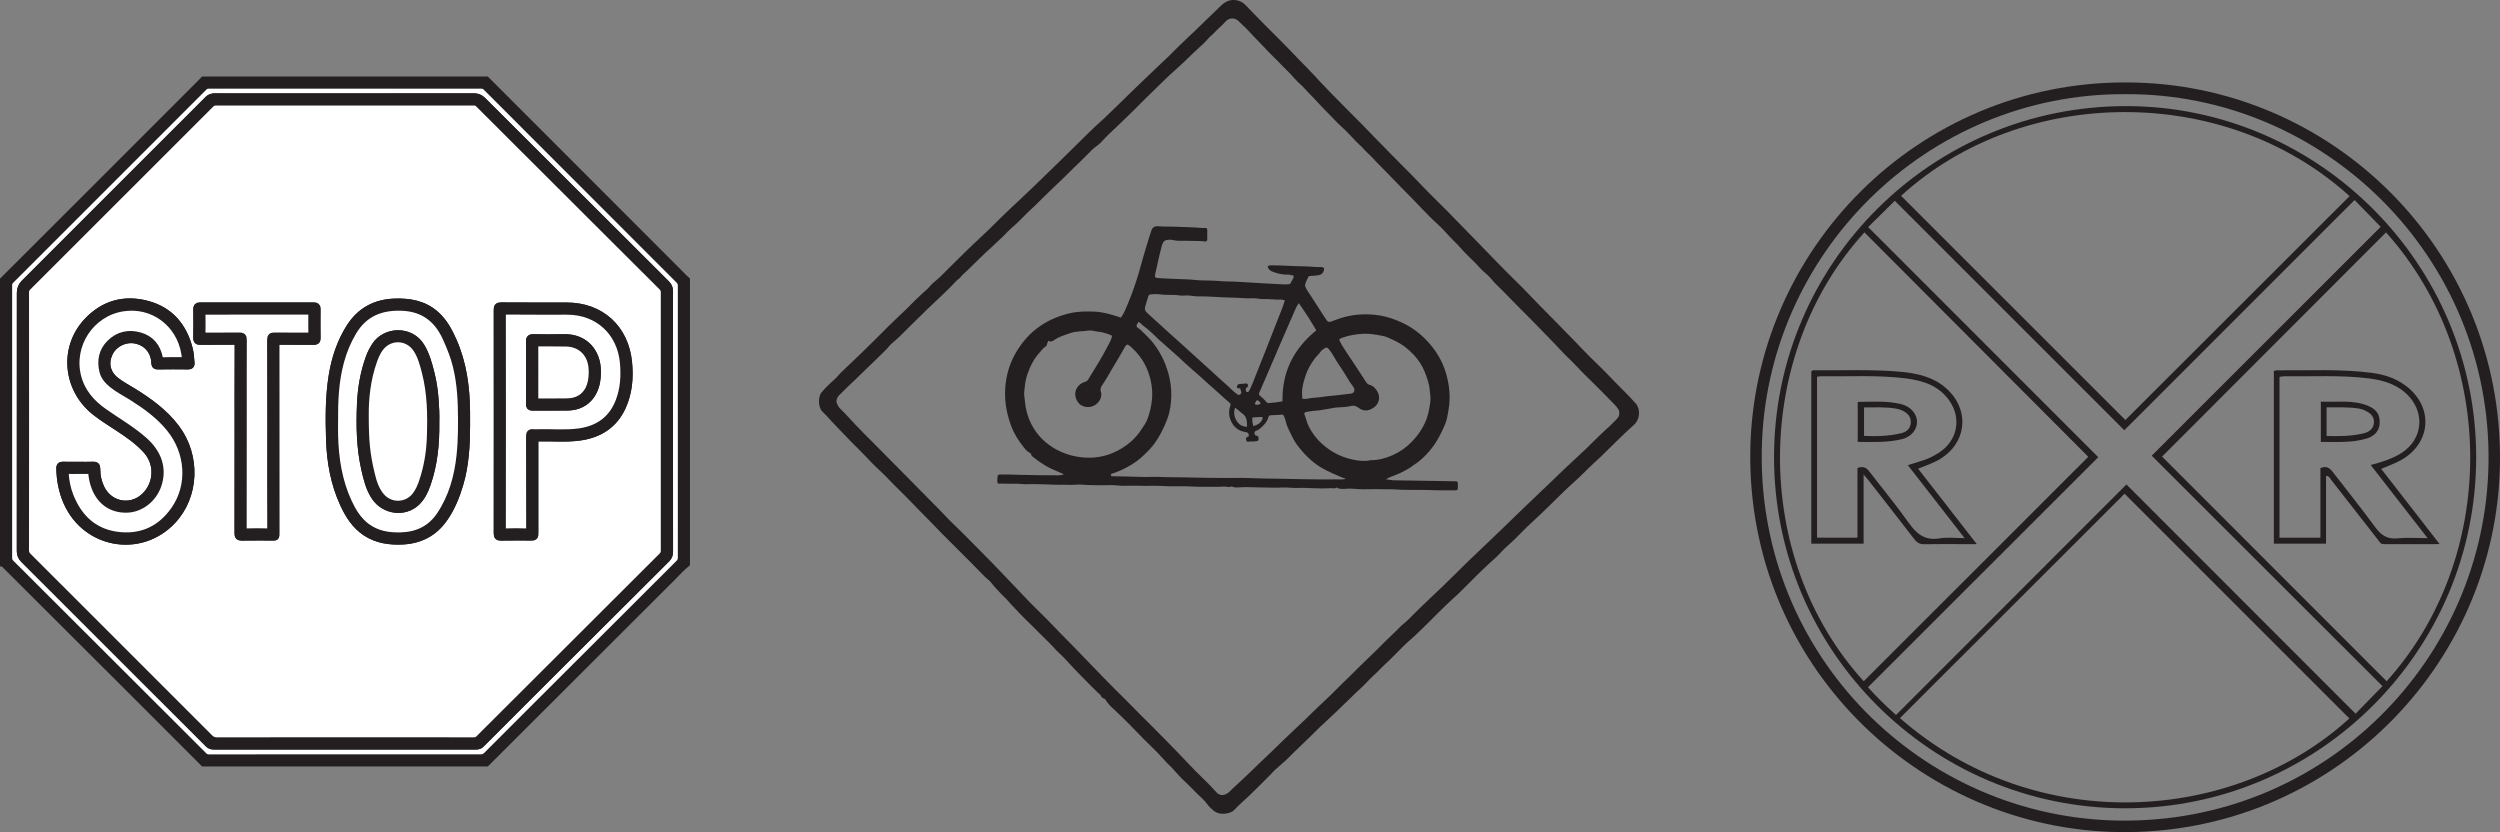 <?xml version="1.0" encoding="UTF-8"?>
<svg xmlns="http://www.w3.org/2000/svg" xmlns:xlink="http://www.w3.org/1999/xlink" width="334.089pt" height="111.199pt" viewBox="0 0 334.089 111.199" version="1.1">
<rect x="0" y="0" width="334.089" height="111.199" fill="#808080" stroke="none"/>
<defs>
<clipPath id="clip1">
  <path d="M 0 0 L 106 0 L 106 111.199 L 0 111.199 Z M 0 0 "/>
</clipPath>
<clipPath id="clip2">
  <path d="M 0 0 L 106 0 L 106 111.199 L 0 111.199 Z M 0 0 "/>
</clipPath>
<clipPath id="clip3">
  <path d="M 0 0 L 104 0 L 104 111.199 L 0 111.199 Z M 0 0 "/>
</clipPath>
<clipPath id="clip4">
  <path d="M 0 0 L 103 0 L 103 111.199 L 0 111.199 Z M 0 0 "/>
</clipPath>
<clipPath id="clip5">
  <path d="M 233 11 L 334.09 11 L 334.09 111.199 L 233 111.199 Z M 233 11 "/>
</clipPath>
</defs>
<g id="surface1">
<path style=" stroke:none;fill-rule:evenodd;fill:rgb(13.73%,12.16%,12.549%);fill-opacity:1;" d="M 216.391 55.195 C 216.41 54.98 216.332 54.797 216.211 54.613 C 215.934 54.18 215.539 53.848 215.191 53.48 C 214.082 52.32 212.93 51.203 211.785 50.078 C 211.039 49.348 210.359 48.551 209.594 47.84 C 208.965 47.258 208.406 46.605 207.809 45.988 C 206.73 44.875 205.66 43.766 204.574 42.664 C 203.727 41.801 202.852 40.973 202.023 40.094 C 201.328 39.352 200.598 38.645 199.871 37.93 C 199.406 37.469 199.043 36.914 198.512 36.508 C 197.988 36.109 197.594 35.574 197.129 35.113 C 196.512 34.508 195.871 33.922 195.312 33.27 C 194.656 32.504 193.887 31.852 193.23 31.086 C 192.582 30.324 191.793 29.688 191.082 28.977 C 190.418 28.312 189.781 27.629 189.129 26.957 C 188.133 25.938 187.133 24.922 186.137 23.902 C 185.559 23.312 185 22.699 184.402 22.125 C 183.852 21.598 183.383 20.992 182.805 20.492 C 182.508 20.234 182.258 19.926 181.988 19.641 C 181.758 19.402 181.5 19.199 181.273 18.961 C 180.984 18.652 180.688 18.348 180.402 18.035 C 180.016 17.613 179.598 17.227 179.176 16.844 C 178.598 16.312 178.082 15.715 177.52 15.164 C 176.566 14.238 175.711 13.223 174.77 12.289 C 174.457 11.984 174.184 11.617 173.859 11.344 C 173.188 10.781 172.68 10.074 172.051 9.477 C 171.453 8.91 170.91 8.285 170.309 7.727 C 169.875 7.324 169.492 6.875 169.078 6.461 C 168.57 5.953 168.078 5.426 167.582 4.91 C 167.055 4.367 166.574 3.785 166.004 3.293 C 165.777 3.102 165.598 2.852 165.355 2.684 C 164.84 2.324 164.168 2.422 163.742 2.914 C 163.301 3.43 162.754 3.84 162.301 4.344 C 162.047 4.625 161.723 4.848 161.48 5.129 C 161.031 5.656 160.523 6.117 160.016 6.574 C 159.098 7.406 158.25 8.305 157.316 9.117 C 156.629 9.715 155.961 10.34 155.312 10.984 C 154.82 11.477 154.305 11.953 153.816 12.445 C 153.34 12.918 152.844 13.379 152.379 13.867 C 151.379 14.91 150.301 15.879 149.277 16.898 C 148.625 17.543 147.918 18.133 147.316 18.828 C 147.098 19.086 146.84 19.32 146.562 19.508 C 146.129 19.805 145.77 20.18 145.414 20.547 C 144.531 21.465 143.582 22.316 142.691 23.227 C 142.098 23.832 141.465 24.402 140.855 24.992 C 139.965 25.855 139.07 26.711 138.199 27.59 C 137.922 27.867 137.617 28.105 137.344 28.379 C 136.742 28.973 136.176 29.598 135.531 30.152 C 134.969 30.637 134.445 31.176 133.918 31.707 C 133.59 32.039 133.227 32.332 132.898 32.664 C 132.422 33.152 131.879 33.578 131.398 34.062 C 130.855 34.613 130.277 35.137 129.73 35.691 C 129.348 36.078 128.934 36.453 128.531 36.828 C 128.43 36.922 128.371 37.066 128.262 37.148 C 127.805 37.477 127.449 37.918 127.062 38.312 C 126.051 39.34 124.969 40.297 123.938 41.305 C 123.176 42.051 122.414 42.793 121.656 43.539 C 120.98 44.203 120.328 44.895 119.617 45.523 C 119.34 45.766 119.031 45.988 118.812 46.273 C 118.41 46.797 117.898 47.199 117.449 47.668 C 117.074 48.059 116.664 48.43 116.273 48.812 C 115.648 49.422 115.023 50.027 114.398 50.633 C 114.059 50.957 113.711 51.27 113.375 51.598 C 112.969 51.992 112.578 52.41 112.16 52.797 C 111.848 53.086 111.715 53.543 111.828 53.867 C 111.926 54.156 112.07 54.41 112.293 54.625 C 113.012 55.32 113.672 56.074 114.359 56.797 C 115.762 58.277 117.234 59.68 118.652 61.148 C 119.332 61.852 120.027 62.539 120.715 63.234 C 122.414 64.957 124.117 66.676 125.816 68.398 C 126.355 68.945 126.863 69.527 127.426 70.051 C 128.172 70.742 128.879 71.473 129.598 72.195 C 130.254 72.863 130.91 73.527 131.57 74.191 C 132.109 74.738 132.656 75.273 133.18 75.836 C 134.172 76.906 135.215 77.93 136.203 79 C 137.105 79.973 138.031 80.926 138.988 81.848 C 140.016 82.84 140.984 83.887 141.98 84.906 C 142.734 85.676 143.512 86.426 144.246 87.215 C 145.465 88.512 146.727 89.762 147.957 91.043 C 148.648 91.762 149.359 92.465 150.074 93.16 C 150.836 93.898 151.551 94.684 152.312 95.426 C 153.617 96.707 154.902 98.012 156.18 99.316 C 157.117 100.273 158.051 101.227 158.965 102.207 C 160.129 103.457 161.414 104.586 162.547 105.867 C 162.926 106.297 163.395 106.352 163.902 106.09 C 164.242 105.918 164.469 105.621 164.738 105.371 C 165.613 104.551 166.508 103.754 167.355 102.906 C 168.113 102.152 168.906 101.434 169.676 100.691 C 170.848 99.562 171.996 98.41 173.195 97.305 C 174.547 96.066 175.824 94.742 177.18 93.5 C 177.938 92.805 178.637 92.047 179.383 91.34 C 180.172 90.598 180.918 89.816 181.691 89.062 C 182.707 88.062 183.758 87.094 184.754 86.074 C 185.523 85.289 186.352 84.562 187.113 83.766 C 187.43 83.434 187.824 83.176 188.145 82.855 C 189.164 81.824 190.191 80.809 191.25 79.82 C 192.949 78.25 194.566 76.598 196.223 74.988 C 197.602 73.656 198.996 72.348 200.379 71.02 C 201.797 69.652 203.199 68.27 204.629 66.918 C 205.605 65.996 206.566 65.066 207.535 64.141 C 208.441 63.27 209.344 62.395 210.273 61.543 C 211.312 60.594 212.336 59.625 213.324 58.621 C 214.164 57.762 215.102 57.008 215.93 56.137 C 216.184 55.871 216.43 55.605 216.391 55.195 M 164.879 0 C 165.508 0.016 166.039 0.25 166.473 0.707 C 166.953 1.203 167.43 1.699 167.91 2.191 C 168.914 3.207 169.914 4.23 170.934 5.23 C 171.879 6.164 172.785 7.137 173.711 8.09 C 174.309 8.707 174.926 9.305 175.504 9.938 C 176.969 11.535 178.484 13.09 180.02 14.621 C 181.371 15.965 182.711 17.324 184.031 18.703 C 185.586 20.324 187.188 21.902 188.766 23.504 C 189.766 24.523 190.734 25.574 191.758 26.57 C 193.77 28.531 195.691 30.582 197.664 32.574 C 198.609 33.523 199.512 34.512 200.461 35.457 C 201.234 36.223 201.988 37.004 202.77 37.762 C 203.785 38.75 204.75 39.793 205.742 40.809 C 206.398 41.48 207.062 42.141 207.719 42.812 C 208.566 43.672 209.41 44.539 210.254 45.402 C 211.262 46.434 212.234 47.496 213.281 48.48 C 214.504 49.633 215.625 50.887 216.824 52.062 C 217.445 52.668 218.051 53.293 218.617 53.949 C 219.258 54.691 219.148 56.07 218.375 56.754 C 217.598 57.438 216.859 58.168 216.109 58.887 C 215.414 59.559 214.734 60.25 214.035 60.922 C 213.324 61.602 212.578 62.25 211.891 62.957 C 211.254 63.609 210.57 64.211 209.902 64.828 C 208.828 65.816 207.801 66.855 206.754 67.875 C 206.105 68.508 205.445 69.137 204.773 69.746 C 203.953 70.488 203.199 71.305 202.406 72.074 C 201.977 72.492 201.52 72.875 201.086 73.285 C 200.707 73.648 200.379 74.062 199.984 74.418 C 199.285 75.043 198.598 75.684 197.922 76.332 C 197.441 76.789 196.98 77.27 196.508 77.738 C 195.977 78.27 195.441 78.812 194.898 79.336 C 194.383 79.824 193.836 80.281 193.336 80.777 C 192.621 81.488 191.879 82.172 191.184 82.902 C 190.676 83.441 190.121 83.93 189.602 84.453 C 188.969 85.094 188.266 85.648 187.629 86.27 C 187.082 86.805 186.539 87.352 186.004 87.902 C 185.508 88.418 184.953 88.875 184.461 89.395 C 183.922 89.969 183.305 90.457 182.777 91.039 C 182.258 91.617 181.664 92.129 181.105 92.668 C 180.215 93.531 179.332 94.398 178.438 95.25 C 177.742 95.914 177.02 96.559 176.324 97.223 C 175.633 97.887 174.973 98.582 174.27 99.23 C 173.855 99.613 173.449 100.008 173.047 100.406 C 172.652 100.793 172.266 101.199 171.859 101.578 C 171.352 102.043 170.828 102.488 170.316 102.949 C 170.148 103.105 170.008 103.285 169.848 103.449 C 168.867 104.438 167.883 105.43 166.875 106.391 C 166.242 106.996 165.566 107.559 164.969 108.207 C 164.684 108.516 164.277 108.652 163.824 108.719 C 163.172 108.816 162.617 108.688 162.129 108.289 C 161.816 108.035 161.52 107.73 161.285 107.406 C 160.984 106.996 160.613 106.66 160.254 106.324 C 159.586 105.699 158.977 105.012 158.297 104.395 C 157.715 103.871 157.219 103.254 156.68 102.68 C 156.461 102.449 156.227 102.238 156.004 102.008 C 155.48 101.473 155.004 100.891 154.473 100.371 C 153.895 99.812 153.32 99.25 152.754 98.672 C 152.074 97.977 151.406 97.27 150.715 96.586 C 150.168 96.051 149.629 95.512 149.07 94.988 C 148.578 94.531 148.055 94.082 147.715 93.48 C 147.676 93.402 147.609 93.371 147.527 93.348 C 147.363 93.293 147.203 93.18 147.145 93.035 C 147.051 92.812 146.859 92.711 146.707 92.562 C 146.266 92.129 145.828 91.695 145.395 91.258 C 144.766 90.617 144.133 89.977 143.512 89.328 C 142.867 88.66 142.273 87.934 141.582 87.312 C 141.055 86.836 140.617 86.289 140.109 85.797 C 139.344 85.059 138.594 84.297 137.84 83.543 C 137.219 82.922 136.566 82.332 135.988 81.676 C 135.574 81.203 135.105 80.789 134.707 80.297 C 134.422 79.945 134.051 79.66 133.746 79.316 C 133.336 78.848 132.871 78.43 132.5 77.918 C 132.273 77.602 131.906 77.367 131.617 77.078 C 130.973 76.426 130.336 75.766 129.688 75.113 C 128.398 73.82 127.102 72.535 125.812 71.238 C 125.043 70.457 124.297 69.648 123.516 68.879 C 122.383 67.762 121.316 66.586 120.172 65.488 C 119.25 64.602 118.414 63.641 117.469 62.785 C 116.789 62.164 116.16 61.496 115.527 60.832 C 114.734 59.988 113.879 59.203 113.098 58.355 C 112.457 57.66 111.77 57.012 111.133 56.309 C 110.742 55.875 110.359 55.422 109.922 55.027 C 109.328 54.488 109.309 53.016 109.77 52.461 C 110.316 51.793 110.941 51.211 111.582 50.641 C 111.863 50.391 112.094 50.07 112.371 49.801 C 113.297 48.918 114.223 48.031 115.145 47.145 C 116.371 45.957 117.582 44.754 118.785 43.543 C 119.555 42.773 120.363 42.043 121.145 41.285 C 121.52 40.926 121.863 40.531 122.246 40.18 C 122.766 39.703 123.254 39.195 123.797 38.742 C 124.082 38.508 124.301 38.18 124.578 37.922 C 124.949 37.574 125.363 37.27 125.719 36.918 C 126.129 36.516 126.543 36.105 126.945 35.691 C 127.672 34.949 128.43 34.238 129.164 33.504 C 130.113 32.562 131.121 31.68 132.074 30.742 C 133.43 29.41 134.777 28.07 136.176 26.789 C 137.477 25.59 138.73 24.344 140.004 23.121 C 141.422 21.766 142.801 20.375 144.203 19.004 C 145.152 18.074 146.086 17.125 147.082 16.242 C 147.965 15.461 148.785 14.613 149.637 13.801 C 150.332 13.137 151 12.453 151.699 11.793 C 152.895 10.668 154.055 9.508 155.258 8.391 C 155.812 7.871 156.371 7.352 156.895 6.809 C 157.812 5.848 158.82 4.98 159.766 4.047 C 160.867 2.961 161.996 1.895 163.105 0.812 C 163.602 0.328 164.152 -0.02 164.879 0 "/>
<path style=" stroke:none;fill-rule:evenodd;fill:rgb(13.73%,12.16%,12.549%);fill-opacity:1;" d="M 167.926 53.504 C 167.82 53.664 167.707 53.809 167.715 54.035 C 167.988 54.168 168.219 54.059 168.469 53.961 C 168.363 53.691 168.238 53.488 167.926 53.504 M 167.5 56.945 C 168.039 56.789 168.453 56.547 168.68 56.059 C 168.738 55.93 168.809 55.723 168.566 55.723 C 168.164 55.723 167.766 55.77 167.352 55.797 C 167.336 56.207 167.371 56.551 167.5 56.945 M 166.648 57.035 C 166.637 56.34 166.664 55.68 165.996 55.238 C 165.68 55.023 165.43 54.715 165.043 54.496 C 164.832 55.141 164.934 55.711 165.27 56.254 C 165.582 56.754 166.027 57.02 166.648 57.035 M 174.043 53.297 C 174.27 53.297 174.453 53.332 174.625 53.293 C 175.324 53.129 176.043 53.156 176.75 53.035 C 177.672 52.875 178.617 52.867 179.547 52.715 C 179.867 52.664 180.203 52.656 180.527 52.602 C 180.949 52.535 181.109 52.207 180.918 51.824 C 180.781 51.543 180.555 51.324 180.395 51.062 C 179.914 50.289 179.457 49.504 178.938 48.762 C 178.449 48.066 178.109 47.277 177.551 46.625 C 177.383 46.43 177.238 46.391 177.043 46.531 C 176.859 46.664 176.637 46.777 176.516 46.953 C 176.27 47.312 175.938 47.586 175.684 47.934 C 175.199 48.594 174.781 49.297 174.508 50.066 C 174.309 50.637 174.148 51.227 174.047 51.828 C 173.965 52.312 173.996 52.793 174.043 53.297 M 171.387 53.625 C 171.312 49.699 172.883 46.598 175.902 44.148 C 175.172 42.887 174.402 41.699 173.566 40.508 C 173.426 40.738 173.289 40.914 173.203 41.109 C 172.93 41.707 172.676 42.309 172.414 42.91 C 171.938 44.008 171.465 45.105 170.988 46.203 C 170.465 47.422 169.945 48.641 169.418 49.859 C 169.047 50.723 168.676 51.582 168.297 52.441 C 168.207 52.645 168.227 52.793 168.418 52.926 C 168.672 53.102 168.891 53.32 169.09 53.562 C 169.207 53.703 169.336 53.891 169.547 53.867 C 170.156 53.809 170.773 53.758 171.387 53.625 M 165.727 51.883 C 165.547 51.859 165.297 51.973 165.301 51.684 C 165.305 51.445 165.469 51.32 165.723 51.312 C 165.98 51.305 166.238 51.266 166.496 51.246 C 166.715 51.227 166.773 51.375 166.785 51.547 C 166.789 51.668 166.691 51.734 166.598 51.797 C 166.438 51.914 166.477 52.078 166.508 52.238 C 166.523 52.32 166.574 52.383 166.664 52.395 C 166.844 52.414 166.898 52.277 166.969 52.152 C 167.301 51.523 167.527 50.852 167.797 50.195 C 168.48 48.512 169.137 46.82 169.801 45.129 C 170.324 43.801 170.852 42.473 171.367 41.141 C 171.492 40.82 171.586 40.488 171.699 40.145 C 171.508 40.09 171.359 40.031 171.195 40.039 C 170.438 40.078 169.684 39.934 168.926 39.969 C 168.406 39.988 167.898 39.836 167.387 39.859 C 166.504 39.902 165.629 39.789 164.75 39.777 C 163.191 39.758 161.637 39.586 160.074 39.605 C 159.531 39.613 159.008 39.445 158.461 39.484 C 158.137 39.508 157.793 39.527 157.477 39.461 C 157.23 39.41 156.996 39.418 156.754 39.414 C 156.195 39.406 155.633 39.422 155.082 39.344 C 154.621 39.281 154.176 39.289 153.723 39.352 C 153.559 39.371 153.488 39.461 153.445 39.613 C 153.316 40.066 153.18 40.512 153.043 40.961 C 152.945 41.285 152.996 41.539 153.273 41.785 C 153.84 42.301 154.402 42.832 154.977 43.34 C 155.684 43.973 156.375 44.625 157.086 45.25 C 157.738 45.82 158.375 46.41 159.016 46.992 C 159.836 47.734 160.656 48.477 161.477 49.219 C 162.035 49.73 162.598 50.242 163.156 50.754 C 163.672 51.227 164.211 51.668 164.699 52.168 C 164.902 52.367 165.137 52.512 165.348 52.691 C 165.473 52.797 165.602 52.793 165.734 52.703 C 165.871 52.609 165.906 52.48 165.867 52.332 C 165.832 52.191 165.777 52.047 165.727 51.883 M 178.965 45.434 C 179.34 46.203 179.816 46.91 180.293 47.609 C 181.047 48.727 181.777 49.855 182.512 50.988 C 182.633 51.176 182.766 51.355 182.992 51.418 C 183.523 51.559 183.855 51.914 184.102 52.391 C 184.504 53.16 184.234 53.969 183.664 54.406 C 183.027 54.891 182.297 55.059 181.578 54.516 C 181.277 54.293 180.961 54.148 180.586 54.242 C 180.148 54.348 179.703 54.387 179.258 54.422 C 178.914 54.453 178.547 54.438 178.238 54.508 C 177.84 54.602 177.438 54.625 177.043 54.715 C 176.23 54.902 175.383 54.867 174.566 55.051 C 174.328 55.105 174.258 55.223 174.328 55.398 C 174.539 55.926 174.648 56.492 174.906 57 C 175.352 57.879 175.93 58.652 176.668 59.312 C 177.836 60.367 179.188 61.074 180.711 61.402 C 181.422 61.555 182.164 61.668 182.906 61.539 C 183.035 61.516 183.164 61.492 183.293 61.492 C 184.285 61.492 185.227 61.211 186.121 60.82 C 187.082 60.398 187.941 59.789 188.676 59.027 C 189.852 57.801 190.691 56.395 190.98 54.703 C 191.078 54.133 191.207 53.543 191.152 52.977 C 191.086 52.312 191.043 51.633 190.844 50.977 C 190.578 50.121 190.285 49.285 189.801 48.535 C 189.289 47.742 188.641 47.066 187.902 46.469 C 187.375 46.047 186.805 45.723 186.199 45.438 C 185.715 45.211 185.227 44.965 184.711 44.875 C 183.887 44.727 183.051 44.559 182.195 44.602 C 181.254 44.652 180.332 44.793 179.449 45.117 C 179.285 45.18 179.062 45.195 178.965 45.434 M 140.09 45.539 C 140.047 45.648 140.023 45.723 139.984 45.793 C 139.895 45.957 139.918 46.199 139.746 46.297 C 139.395 46.496 139.191 46.832 138.93 47.117 C 138.145 47.953 137.656 48.969 137.289 50.043 C 137.102 50.59 136.988 51.156 136.941 51.734 C 136.914 52.121 136.824 52.504 136.879 52.898 C 136.922 53.191 136.957 53.488 136.984 53.785 C 137.074 54.793 137.363 55.762 137.809 56.648 C 138.562 58.145 139.715 59.289 141.203 60.09 C 142.074 60.559 142.988 60.867 143.957 61.031 C 144.953 61.199 145.953 61.219 146.938 61.047 C 147.738 60.906 148.523 60.652 149.262 60.273 C 150.609 59.578 151.738 58.645 152.559 57.355 C 152.82 56.945 153.125 56.543 153.297 56.102 C 153.645 55.215 153.867 54.289 153.949 53.32 C 154.059 52.055 153.855 50.844 153.43 49.676 C 153.008 48.52 152.332 47.504 151.441 46.648 C 151.199 46.414 150.969 46.133 150.617 46.043 C 150.391 46.199 150.289 46.426 150.168 46.645 C 149.664 47.574 149.09 48.465 148.562 49.379 C 148.207 50 147.855 50.625 147.457 51.227 C 147.246 51.543 146.961 51.875 147.113 52.324 C 147.328 52.969 146.988 53.828 146.141 54.234 C 145.516 54.535 144.617 54.422 144.16 53.879 C 143.262 52.812 143.711 51.41 145.016 51.02 C 145.188 50.969 145.324 50.879 145.414 50.73 C 146.309 49.254 147.242 47.801 148.031 46.262 C 148.254 45.824 148.523 45.398 148.609 44.887 C 148.523 44.836 148.453 44.777 148.371 44.746 C 147.805 44.531 147.227 44.355 146.621 44.305 C 146.242 44.273 145.875 44.105 145.5 44.168 C 144.66 44.305 143.789 44.23 142.969 44.535 C 142.277 44.789 141.562 44.969 140.945 45.402 C 140.707 45.57 140.445 45.762 140.09 45.539 M 148.469 63.559 L 148.457 63.555 L 148.465 63.543 C 148.512 63.625 148.586 63.637 148.668 63.641 C 149.957 63.672 151.246 63.68 152.535 63.734 C 153.328 63.773 154.125 63.695 154.926 63.734 C 156.312 63.801 157.699 63.762 159.086 63.809 C 160.336 63.852 161.586 63.855 162.836 63.867 C 164.406 63.879 165.98 63.836 167.547 63.906 C 168.633 63.953 169.723 63.957 170.805 63.973 C 173.336 64.012 175.867 64.098 178.402 64.059 C 178.887 64.051 179.379 64.113 179.871 64 C 179.555 63.898 179.262 63.766 178.977 63.645 C 177.785 63.145 176.605 62.621 175.574 61.805 C 175 61.348 174.484 60.836 174.016 60.293 C 173.473 59.668 172.965 59.012 172.621 58.23 C 172.359 57.633 171.996 57.086 171.863 56.434 C 171.809 56.16 171.691 55.902 171.594 55.641 C 171.527 55.453 171.43 55.371 171.188 55.414 C 170.852 55.477 170.5 55.434 170.16 55.477 C 169.93 55.508 169.602 55.406 169.508 55.742 C 169.316 56.434 168.836 56.902 168.309 57.332 C 168.156 57.457 167.957 57.52 167.785 57.609 C 167.645 57.688 167.625 57.809 167.656 57.945 C 167.684 58.078 167.723 58.211 167.887 58.219 C 168.191 58.238 168.184 58.457 168.191 58.672 C 168.203 58.941 167.996 58.93 167.824 58.969 C 167.492 59.047 167.148 58.949 166.812 59.031 C 166.664 59.066 166.582 58.953 166.539 58.816 C 166.426 58.484 166.641 58.375 166.887 58.309 C 166.887 57.875 166.777 57.785 166.363 57.719 C 165.625 57.602 165.035 57.203 164.66 56.566 C 164.227 55.828 164.121 55.027 164.422 54.207 C 164.484 54.035 164.438 53.922 164.309 53.816 C 163.578 53.211 162.906 52.543 162.188 51.926 C 161.242 51.121 160.355 50.25 159.406 49.453 C 158.727 48.883 158.094 48.262 157.438 47.664 C 156.574 46.875 155.676 46.113 154.805 45.328 C 154.527 45.074 154.27 44.789 153.992 44.543 C 153.656 44.246 153.324 43.926 152.949 43.668 C 152.668 43.473 152.465 43.172 152.148 43.016 C 151.766 43.574 151.777 43.637 152.301 43.984 C 152.344 44.012 152.387 44.039 152.418 44.074 C 153.031 44.676 153.66 45.246 154.184 45.934 C 155.23 47.312 155.918 48.828 156.289 50.516 C 156.516 51.555 156.582 52.602 156.488 53.641 C 156.41 54.504 156.254 55.359 155.918 56.195 C 155.48 57.285 154.969 58.309 154.285 59.262 C 153.875 59.832 153.379 60.328 152.867 60.816 C 152.176 61.48 151.402 62.023 150.57 62.457 C 149.91 62.805 149.219 63.125 148.488 63.328 C 148.434 63.402 148.453 63.48 148.469 63.559 M 133.336 64.621 C 133.227 64.262 133.281 63.934 133.316 63.609 C 133.34 63.402 133.559 63.422 133.707 63.414 C 134.016 63.398 134.328 63.402 134.641 63.41 C 135.969 63.441 137.297 63.488 138.625 63.5 C 139.531 63.512 140.438 63.523 141.344 63.52 C 141.609 63.52 141.895 63.492 142.176 63.383 C 141.742 63.191 141.312 62.984 140.871 62.805 C 139.797 62.367 138.859 61.715 137.961 60.992 C 137.82 60.879 137.777 60.715 137.727 60.562 C 137.305 60.406 137.051 60.066 136.789 59.746 C 136.078 58.863 135.488 57.906 135.098 56.84 C 134.602 55.473 134.305 54.059 134.312 52.609 C 134.32 50.734 134.738 48.941 135.66 47.301 C 136.523 45.762 137.668 44.441 139.156 43.465 C 140.309 42.711 141.562 42.191 142.91 41.871 C 144.055 41.602 145.203 41.586 146.363 41.648 C 147.418 41.707 148.422 42 149.422 42.324 C 149.543 42.363 149.668 42.398 149.797 42.441 C 150.215 41.852 150.477 41.207 150.742 40.559 C 151.449 38.84 152.035 37.078 152.516 35.285 C 152.715 34.531 152.949 33.789 153.164 33.043 C 153.383 32.293 153.617 31.543 153.871 30.797 C 154.027 30.344 154.344 30.176 154.895 30.238 C 155.57 30.32 156.25 30.254 156.93 30.293 C 157.457 30.324 157.988 30.336 158.52 30.352 C 158.855 30.367 159.195 30.387 159.527 30.391 C 160.039 30.395 160.543 30.504 161.055 30.465 C 161.238 30.453 161.332 30.543 161.332 30.734 C 161.332 31.145 161.328 31.555 161.332 31.965 C 161.332 32.18 161.23 32.285 161.02 32.273 C 160.859 32.262 160.703 32.219 160.543 32.215 C 159.82 32.199 159.098 32.176 158.375 32.176 C 157.859 32.176 157.324 32.227 156.801 32.09 C 156.496 32.012 156.16 32.016 155.848 32.09 C 155.48 32.18 155.355 32.523 155.266 32.828 C 155.066 33.527 154.914 34.242 154.75 34.949 C 154.613 35.531 154.484 36.113 154.363 36.695 C 154.344 36.801 154.359 36.914 154.359 37.055 C 154.633 37.168 154.938 37.18 155.227 37.188 C 155.785 37.207 156.34 37.238 156.895 37.27 C 157.812 37.312 158.727 37.309 159.645 37.406 C 160.336 37.484 161.035 37.48 161.734 37.492 C 162.496 37.504 163.25 37.605 164.012 37.609 C 165.023 37.617 166.031 37.699 167.043 37.754 C 167.633 37.785 168.227 37.82 168.816 37.859 C 169.371 37.898 169.93 37.93 170.48 37.949 C 171.039 37.969 171.609 38.039 172.176 37.992 C 172.355 37.977 172.469 37.891 172.535 37.727 C 172.625 37.496 172.805 37.305 172.867 37.055 C 172.895 36.941 172.891 36.824 172.781 36.809 C 172.562 36.785 172.348 36.691 172.145 36.699 C 171.375 36.73 170.656 36.547 169.961 36.262 C 169.707 36.16 169.488 35.938 169.391 35.637 C 169.504 35.488 169.645 35.461 169.816 35.457 C 171.301 35.441 172.785 35.59 174.273 35.594 C 175.039 35.594 175.805 35.715 176.574 35.691 C 176.898 35.68 177 35.84 176.914 36.152 C 176.812 36.523 176.555 36.723 176.188 36.777 C 175.832 36.828 175.477 36.867 175.121 36.879 C 174.977 36.883 174.879 36.926 174.828 37.035 C 174.668 37.367 174.496 37.699 174.406 38.059 C 174.371 38.207 174.453 38.332 174.508 38.453 C 174.68 38.84 174.941 39.176 175.172 39.527 C 175.887 40.605 176.547 41.723 177.285 42.789 C 177.453 43.035 177.609 43.062 177.855 42.98 C 178.32 42.824 178.77 42.633 179.238 42.488 C 179.977 42.262 180.734 42.113 181.496 42.047 C 182.457 41.961 183.43 42.004 184.391 42.16 C 185.453 42.328 186.449 42.691 187.418 43.141 C 188.785 43.781 189.949 44.695 190.945 45.816 C 191.996 47 192.793 48.344 193.234 49.875 C 193.699 51.473 193.871 53.094 193.578 54.762 C 193.469 55.402 193.375 56.051 193.133 56.648 C 192.816 57.434 192.434 58.191 191.996 58.922 C 191.598 59.582 191.137 60.191 190.602 60.746 C 190.074 61.297 189.504 61.797 188.855 62.191 C 188.723 62.273 188.621 62.383 188.496 62.461 C 187.887 62.836 187.266 63.172 186.598 63.434 C 186.129 63.613 185.66 63.785 185.195 64.039 C 185.562 64.09 185.922 64.18 186.289 64.184 C 188.246 64.227 190.211 64.246 192.168 64.277 C 192.949 64.289 193.727 64.309 194.508 64.316 C 194.723 64.32 194.832 64.387 194.82 64.609 C 194.816 64.699 194.82 64.789 194.824 64.879 C 194.832 65.605 194.805 65.523 194.094 65.523 C 193.246 65.523 192.398 65.547 191.555 65.504 C 191.066 65.48 190.582 65.48 190.098 65.473 C 189.137 65.461 188.172 65.477 187.207 65.449 C 186.664 65.43 186.105 65.359 185.566 65.383 C 184.961 65.41 184.359 65.348 183.754 65.367 C 182.73 65.398 181.699 65.395 180.684 65.305 C 180.191 65.258 179.723 65.367 179.242 65.332 C 179.016 65.316 178.812 65.285 178.621 65.141 C 178.449 65.305 178.266 65.258 178.062 65.246 C 177.613 65.223 177.156 65.285 176.699 65.27 C 176.027 65.242 175.352 65.262 174.68 65.211 C 173.949 65.16 173.219 65.258 172.484 65.18 C 171.742 65.102 170.984 65.188 170.234 65.168 C 169.566 65.148 168.891 65.137 168.223 65.137 C 167.395 65.137 166.562 65.059 165.73 65.121 C 165.41 65.148 165.035 65.191 164.703 65.043 C 164.645 65.02 164.555 65.012 164.496 65.035 C 164.16 65.16 163.824 64.996 163.5 65.027 C 163.094 65.066 162.695 65.059 162.293 65.051 C 161.316 65.039 160.332 65.078 159.359 65.02 C 158.324 64.957 157.289 64.996 156.254 64.98 C 155.422 64.969 154.586 64.891 153.758 64.922 C 152.844 64.953 151.934 64.887 151.02 64.91 C 150.441 64.922 149.855 64.938 149.27 64.871 C 148.582 64.793 147.883 64.855 147.188 64.848 C 146.32 64.84 145.453 64.836 144.586 64.766 C 144.094 64.723 143.598 64.805 143.102 64.793 C 142.559 64.781 142.016 64.773 141.469 64.785 C 140.957 64.793 140.438 64.746 139.926 64.738 C 139.129 64.723 138.336 64.672 137.539 64.703 C 137.074 64.723 136.594 64.699 136.121 64.648 C 135.867 64.621 135.605 64.645 135.352 64.645 C 134.691 64.652 134.031 64.625 133.336 64.621 "/>
<path style=" stroke:none;fill-rule:nonzero;fill:rgb(100%,100%,100%);fill-opacity:1;" d="M 46.055 101.305 C 52.098 101.305 58.141 101.301 64.18 101.309 C 64.543 101.312 64.809 101.223 65.074 100.953 C 67.469 98.543 69.879 96.148 72.285 93.746 C 78.438 87.598 84.59 81.449 90.75 75.312 C 90.992 75.07 91.082 74.832 91.082 74.496 C 91.074 62.398 91.074 50.301 91.086 38.203 C 91.086 37.863 90.984 37.629 90.746 37.391 C 82.16 28.809 73.578 20.223 65 11.629 C 64.793 11.422 64.586 11.348 64.297 11.348 C 52.172 11.355 40.043 11.355 27.914 11.348 C 27.629 11.348 27.422 11.426 27.215 11.633 C 18.625 20.234 10.027 28.828 1.43 37.418 C 1.215 37.637 1.117 37.848 1.121 38.156 C 1.129 50.281 1.129 62.41 1.121 74.539 C 1.121 74.844 1.199 75.059 1.418 75.277 C 10.016 83.848 18.609 92.426 27.195 101.008 C 27.41 101.219 27.625 101.312 27.93 101.312 C 33.973 101.301 40.016 101.305 46.055 101.305 M 91.703 75.301 C 91.012 75.863 90.422 76.527 89.797 77.152 C 84.473 82.465 79.152 87.781 73.832 93.098 C 70.883 96.043 67.934 98.984 64.98 101.93 L 27.219 101.93 C 24.273 98.984 21.328 96.031 18.379 93.086 C 12.543 87.262 6.703 81.438 0.863 75.613 C 0.75 75.5 0.664 75.355 0.5 75.301 L 0.5 37.445 C 4.383 33.566 8.27 29.688 12.152 25.809 C 17.125 20.836 22.098 15.863 27.066 10.891 C 27.121 10.84 27.168 10.781 27.219 10.727 L 64.98 10.727 C 73.824 19.574 82.668 28.418 91.508 37.266 C 91.57 37.328 91.637 37.387 91.703 37.445 Z M 91.703 75.301 "/>
<g clip-path="url(#clip1)" clip-rule="nonzero">
<path style="fill:none;stroke-width:1;stroke-linecap:butt;stroke-linejoin:miter;stroke:rgb(13.73%,12.16%,12.549%);stroke-opacity:1;stroke-miterlimit:10;" d="M -0.002 -0 C 6.041 -0 12.084 0.003 18.123 -0.004 C 18.487 -0.008 18.752 0.082 19.018 0.351 C 21.413 2.761 23.823 5.156 26.229 7.558 C 32.381 13.707 38.534 19.855 44.694 25.992 C 44.936 26.234 45.026 26.472 45.026 26.808 C 45.018 38.906 45.018 51.003 45.03 63.101 C 45.03 63.441 44.928 63.675 44.69 63.914 C 36.104 72.496 27.522 81.082 18.944 89.675 C 18.737 89.882 18.53 89.957 18.241 89.957 C 6.116 89.949 -6.013 89.949 -18.142 89.957 C -18.427 89.957 -18.634 89.878 -18.841 89.671 C -27.431 81.07 -36.029 72.476 -44.627 63.886 C -44.841 63.667 -44.939 63.457 -44.935 63.148 C -44.927 51.023 -44.927 38.894 -44.935 26.765 C -44.935 26.46 -44.857 26.246 -44.638 26.027 C -36.041 17.457 -27.447 8.878 -18.861 0.296 C -18.646 0.085 -18.431 -0.008 -18.127 -0.008 C -12.084 0.003 -6.041 -0 -0.002 -0 Z M 45.647 26.003 C 44.956 25.441 44.366 24.777 43.741 24.152 C 38.416 18.839 33.096 13.523 27.776 8.207 C 24.827 5.261 21.877 2.32 18.924 -0.625 L -18.837 -0.625 C -21.783 2.32 -24.728 5.273 -27.677 8.218 C -33.513 14.042 -39.353 19.867 -45.193 25.691 C -45.306 25.804 -45.392 25.949 -45.556 26.003 L -45.556 63.859 C -41.673 67.738 -37.787 71.617 -33.904 75.496 C -28.931 80.468 -23.959 85.441 -18.99 90.414 C -18.935 90.464 -18.888 90.523 -18.837 90.578 L 18.924 90.578 C 27.768 81.73 36.612 72.886 45.452 64.039 C 45.514 63.976 45.581 63.917 45.647 63.859 Z M 45.647 26.003 " transform="matrix(1,0,0,-1,46.056,101.304)"/>
</g>
<path style=" stroke:none;fill-rule:nonzero;fill:rgb(100%,100%,100%);fill-opacity:1;" d="M 89.434 56.359 L 89.43 56.359 C 89.43 50.547 89.426 44.73 89.438 38.914 C 89.438 38.508 89.312 38.23 89.027 37.949 C 80.836 29.789 72.652 21.625 64.477 13.449 C 64.133 13.105 63.797 12.969 63.32 12.969 C 51.777 12.984 40.234 12.984 28.691 12.977 C 28.344 12.977 28.086 13.051 27.828 13.309 C 19.645 21.496 11.457 29.68 3.27 37.863 C 2.914 38.219 2.75 38.629 2.75 39.133 C 2.754 50.633 2.758 62.129 2.742 73.629 C 2.742 74.098 2.879 74.418 3.207 74.746 C 11.438 82.953 19.656 91.168 27.867 99.391 C 28.062 99.582 28.254 99.66 28.531 99.66 C 34.848 99.656 41.168 99.664 47.488 99.664 C 52.875 99.664 58.258 99.66 63.645 99.66 C 63.898 99.664 64.082 99.598 64.27 99.414 C 67.086 96.586 69.914 93.766 72.742 90.945 C 78.184 85.516 83.621 80.086 89.074 74.66 C 89.352 74.383 89.441 74.094 89.441 73.719 C 89.434 67.934 89.434 62.148 89.434 56.359 M 46.055 101.305 C 40.016 101.305 33.973 101.301 27.93 101.312 C 27.621 101.312 27.41 101.219 27.195 101.008 C 18.609 92.426 10.016 83.848 1.418 75.277 C 1.199 75.059 1.121 74.844 1.121 74.539 C 1.125 62.41 1.125 50.285 1.121 38.156 C 1.117 37.848 1.211 37.637 1.426 37.418 C 10.027 28.828 18.625 20.234 27.215 11.633 C 27.422 11.426 27.629 11.348 27.914 11.348 C 40.043 11.355 52.168 11.355 64.297 11.348 C 64.582 11.348 64.793 11.422 65 11.629 C 73.578 20.223 82.16 28.809 90.746 37.391 C 90.984 37.629 91.082 37.863 91.082 38.203 C 91.074 50.301 91.074 62.398 91.082 74.496 C 91.082 74.832 90.992 75.07 90.75 75.312 C 84.59 81.449 78.438 87.598 72.285 93.746 C 69.879 96.148 67.469 98.543 65.074 100.953 C 64.809 101.223 64.543 101.312 64.18 101.309 C 58.141 101.301 52.098 101.305 46.055 101.305 "/>
<g clip-path="url(#clip2)" clip-rule="nonzero">
<path style="fill:none;stroke-width:1;stroke-linecap:butt;stroke-linejoin:miter;stroke:rgb(13.73%,12.16%,12.549%);stroke-opacity:1;stroke-miterlimit:10;" d="M -0.002 0.002 L -0.006 0.002 C -0.006 5.814 -0.01 11.63 0.002 17.447 C 0.002 17.853 -0.123 18.13 -0.408 18.412 C -8.6 26.572 -16.783 34.736 -24.959 42.912 C -25.303 43.255 -25.639 43.392 -26.115 43.392 C -37.658 43.377 -49.201 43.377 -60.744 43.384 C -61.092 43.384 -61.35 43.31 -61.607 43.052 C -69.791 34.865 -77.978 26.681 -86.166 18.498 C -86.521 18.142 -86.686 17.732 -86.686 17.228 C -86.682 5.728 -86.678 -5.768 -86.693 -17.268 C -86.693 -17.737 -86.557 -18.057 -86.228 -18.385 C -77.998 -26.592 -69.779 -34.807 -61.568 -43.03 C -61.373 -43.221 -61.182 -43.299 -60.904 -43.299 C -54.588 -43.295 -48.268 -43.303 -41.947 -43.303 C -36.56 -43.303 -31.178 -43.299 -25.791 -43.299 C -25.537 -43.303 -25.353 -43.237 -25.166 -43.053 C -22.35 -40.225 -19.521 -37.405 -16.693 -34.584 C -11.252 -29.155 -5.814 -23.725 -0.361 -18.299 C -0.084 -18.022 0.006 -17.733 0.006 -17.358 C -0.002 -11.573 -0.002 -5.788 -0.002 0.002 Z M -43.381 -44.944 C -49.42 -44.944 -55.463 -44.94 -61.506 -44.952 C -61.814 -44.952 -62.025 -44.858 -62.24 -44.647 C -70.826 -36.065 -79.42 -27.487 -88.018 -18.916 C -88.236 -18.698 -88.314 -18.483 -88.314 -18.178 C -88.311 -6.049 -88.311 6.076 -88.314 18.205 C -88.318 18.513 -88.225 18.724 -88.01 18.943 C -79.408 27.533 -70.811 36.127 -62.221 44.728 C -62.014 44.935 -61.807 45.013 -61.521 45.013 C -49.393 45.005 -37.268 45.005 -25.139 45.013 C -24.853 45.013 -24.643 44.939 -24.436 44.732 C -15.857 36.138 -7.275 27.552 1.311 18.97 C 1.549 18.732 1.647 18.498 1.647 18.158 C 1.639 6.06 1.639 -6.038 1.647 -18.135 C 1.647 -18.471 1.557 -18.709 1.315 -18.952 C -4.846 -25.088 -10.998 -31.237 -17.15 -37.385 C -19.557 -39.788 -21.967 -42.182 -24.361 -44.592 C -24.627 -44.862 -24.893 -44.952 -25.256 -44.948 C -31.295 -44.94 -37.338 -44.944 -43.381 -44.944 Z M -43.381 -44.944 " transform="matrix(1,0,0,-1,89.436,56.361)"/>
</g>
<path style=" stroke:none;fill-rule:nonzero;fill:rgb(100%,100%,100%);fill-opacity:1;" d="M 3.387 56.281 C 3.387 62.023 3.387 67.766 3.375 73.508 C 3.375 73.863 3.477 74.113 3.727 74.363 C 11.816 82.438 19.898 90.516 27.973 98.602 C 28.281 98.914 28.586 99.035 29.02 99.035 C 33.902 99.02 38.785 99.023 43.668 99.023 C 50.211 99.023 56.758 99.023 63.301 99.031 C 63.625 99.031 63.855 98.945 64.078 98.707 C 64.523 98.23 65 97.781 65.461 97.32 C 73.137 89.656 80.816 81.992 88.496 74.332 C 88.715 74.113 88.805 73.898 88.805 73.594 C 88.793 62.074 88.793 50.559 88.805 39.039 C 88.805 38.73 88.699 38.523 88.484 38.309 C 85.672 35.516 82.871 32.715 80.066 29.914 C 74.719 24.578 69.371 19.246 64.027 13.906 C 63.844 13.719 63.664 13.602 63.375 13.602 C 51.863 13.609 40.352 13.613 28.836 13.605 C 28.547 13.605 28.34 13.695 28.137 13.898 C 19.996 22.043 11.852 30.188 3.699 38.324 C 3.488 38.535 3.375 38.746 3.379 39.059 C 3.387 44.801 3.387 50.543 3.387 56.281 M 89.438 56.359 C 89.438 62.148 89.434 67.934 89.441 73.719 C 89.441 74.094 89.355 74.383 89.074 74.66 C 83.621 80.086 78.184 85.516 72.738 90.945 C 69.914 93.766 67.086 96.586 64.27 99.414 C 64.082 99.598 63.898 99.664 63.645 99.66 C 58.258 99.66 52.875 99.664 47.488 99.664 C 41.168 99.664 34.848 99.656 28.531 99.66 C 28.254 99.66 28.062 99.582 27.867 99.391 C 19.656 91.168 11.438 82.953 3.207 74.746 C 2.879 74.418 2.742 74.098 2.742 73.629 C 2.758 62.129 2.754 50.633 2.75 39.133 C 2.75 38.629 2.914 38.219 3.27 37.863 C 11.457 29.68 19.645 21.496 27.828 13.309 C 28.086 13.047 28.344 12.977 28.691 12.977 C 40.234 12.984 51.777 12.984 63.32 12.969 C 63.797 12.969 64.137 13.105 64.477 13.449 C 72.652 21.625 80.836 29.789 89.027 37.949 C 89.312 38.23 89.438 38.508 89.438 38.914 C 89.426 44.73 89.43 50.547 89.43 56.359 Z M 89.438 56.359 "/>
<g clip-path="url(#clip3)" clip-rule="nonzero">
<path style="fill:none;stroke-width:1;stroke-linecap:butt;stroke-linejoin:miter;stroke:rgb(13.73%,12.16%,12.549%);stroke-opacity:1;stroke-miterlimit:10;" d="M 0.002 0.001 C 0.002 -5.742 0.002 -11.484 -0.01 -17.226 C -0.01 -17.581 0.092 -17.831 0.342 -18.081 C 8.432 -26.156 16.514 -34.234 24.588 -42.32 C 24.896 -42.632 25.201 -42.753 25.635 -42.753 C 30.518 -42.738 35.4 -42.742 40.283 -42.742 C 46.826 -42.742 53.373 -42.742 59.916 -42.749 C 60.24 -42.749 60.471 -42.664 60.693 -42.425 C 61.139 -41.949 61.615 -41.499 62.076 -41.039 C 69.752 -33.374 77.432 -25.71 85.111 -18.05 C 85.33 -17.831 85.42 -17.617 85.42 -17.312 C 85.408 -5.792 85.408 5.723 85.42 17.243 C 85.42 17.551 85.314 17.758 85.1 17.973 C 82.287 20.766 79.486 23.567 76.682 26.368 C 71.334 31.704 65.986 37.036 60.643 42.376 C 60.459 42.563 60.279 42.68 59.99 42.68 C 48.478 42.672 36.967 42.669 25.451 42.676 C 25.162 42.676 24.955 42.586 24.752 42.383 C 16.611 34.239 8.467 26.094 0.314 17.958 C 0.103 17.747 -0.01 17.536 -0.006 17.223 C 0.002 11.481 0.002 5.739 0.002 0.001 Z M 86.053 -0.078 C 86.053 -5.867 86.049 -11.652 86.057 -17.437 C 86.057 -17.812 85.971 -18.101 85.689 -18.378 C 80.236 -23.804 74.799 -29.234 69.353 -34.664 C 66.529 -37.484 63.701 -40.304 60.885 -43.132 C 60.697 -43.316 60.514 -43.382 60.26 -43.378 C 54.873 -43.378 49.49 -43.382 44.103 -43.382 C 37.783 -43.382 31.463 -43.374 25.146 -43.378 C 24.869 -43.378 24.678 -43.3 24.482 -43.109 C 16.271 -34.886 8.053 -26.671 -0.178 -18.464 C -0.506 -18.136 -0.643 -17.816 -0.643 -17.347 C -0.627 -5.847 -0.631 5.649 -0.635 17.149 C -0.635 17.653 -0.471 18.063 -0.115 18.419 C 8.072 26.602 16.26 34.786 24.443 42.973 C 24.701 43.235 24.959 43.305 25.307 43.305 C 36.85 43.297 48.393 43.297 59.936 43.313 C 60.412 43.313 60.752 43.176 61.092 42.833 C 69.268 34.657 77.451 26.493 85.643 18.333 C 85.928 18.051 86.053 17.774 86.053 17.368 C 86.041 11.551 86.045 5.735 86.045 -0.078 Z M 86.053 -0.078 " transform="matrix(1,0,0,-1,3.385,56.282)"/>
</g>
<path style=" stroke:none;fill-rule:nonzero;fill:rgb(100%,100%,100%);fill-opacity:1;" d="M 62.32 56.945 C 62.32 56.293 62.324 55.637 62.316 54.984 C 62.285 51.727 61.859 48.547 60.523 45.535 C 59.949 44.234 59.281 43.004 58.199 42.047 C 56.629 40.656 54.727 40.332 52.723 40.402 C 50.176 40.496 48.164 41.566 46.777 43.738 C 45.5 45.746 44.781 47.961 44.41 50.293 C 43.965 53.09 43.984 55.91 44.07 58.73 C 44.164 61.699 44.672 64.59 45.926 67.316 C 46.625 68.832 47.492 70.215 48.926 71.152 C 50.406 72.117 52.066 72.344 53.781 72.266 C 56.086 72.156 57.949 71.211 59.297 69.312 C 60.297 67.906 60.93 66.328 61.418 64.688 C 62.168 62.164 62.309 59.559 62.32 56.945 M 66.488 56.277 C 66.488 61.277 66.492 66.277 66.48 71.281 C 66.477 71.652 66.582 71.746 66.945 71.742 C 68.254 71.719 69.559 71.73 70.863 71.73 C 71.434 71.73 71.438 71.73 71.438 71.16 C 71.438 67.125 71.438 63.09 71.438 59.055 C 71.438 58.488 71.434 58.5 72.02 58.484 C 73.844 58.445 75.672 58.625 77.484 58.371 C 80.047 58.016 82.027 56.773 83.137 54.367 C 84 52.488 84.164 50.492 83.969 48.453 C 83.531 43.895 80.297 40.934 75.73 40.926 C 72.805 40.922 69.883 40.938 66.957 40.914 C 66.555 40.914 66.48 41.035 66.48 41.41 C 66.492 46.367 66.488 51.324 66.488 56.277 M 31.848 58.625 C 31.848 62.84 31.852 67.055 31.84 71.27 C 31.84 71.629 31.922 71.746 32.297 71.742 C 33.617 71.719 34.941 71.734 36.262 71.73 C 36.879 71.727 36.828 71.828 36.828 71.16 C 36.828 62.789 36.832 54.422 36.82 46.051 C 36.82 45.656 36.922 45.559 37.312 45.562 C 38.855 45.586 40.398 45.566 41.941 45.574 C 42.219 45.578 42.34 45.523 42.336 45.211 C 42.32 43.906 42.32 42.602 42.332 41.293 C 42.336 41.008 42.25 40.918 41.953 40.922 C 36.879 40.93 31.801 40.93 26.727 40.922 C 26.41 40.918 26.328 41.012 26.332 41.324 C 26.348 42.598 26.348 43.875 26.328 45.152 C 26.324 45.477 26.402 45.582 26.746 45.578 C 28.262 45.559 29.773 45.586 31.289 45.562 C 31.719 45.555 31.863 45.641 31.859 46.113 C 31.84 50.285 31.848 54.453 31.848 58.625 M 10.484 62.211 C 9.789 62.211 9.09 62.227 8.395 62.203 C 8.086 62.195 8.02 62.305 8.023 62.586 C 8.051 64.145 8.336 65.645 8.965 67.078 C 11.461 72.773 18.711 74.078 22.98 69.602 C 26.113 66.316 26.34 60.973 23.504 57.207 C 21.949 55.145 19.895 53.668 17.727 52.328 C 16.945 51.844 16.125 51.422 15.406 50.844 C 14.27 49.922 13.945 48.586 14.543 47.246 C 15.125 45.938 16.645 45.145 18.066 45.402 C 19.602 45.684 20.637 46.859 20.719 48.422 C 20.73 48.676 20.707 48.871 21.078 48.867 C 22.441 48.844 23.809 48.848 25.172 48.863 C 25.473 48.867 25.512 48.75 25.496 48.496 C 25.449 47.863 25.41 47.223 25.25 46.605 C 24.477 43.617 22.699 41.508 19.684 40.699 C 16.594 39.871 13.848 40.645 11.652 42.996 C 8.387 46.504 8.895 51.965 12.719 55.004 C 13.707 55.789 14.785 56.453 15.836 57.141 C 17.18 58.02 18.492 58.938 19.574 60.129 C 21.09 61.785 21.129 64.254 19.699 65.988 C 17.902 68.164 14.664 67.766 13.457 65.223 C 13.074 64.418 12.891 63.562 12.902 62.68 C 12.906 62.27 12.777 62.184 12.398 62.203 C 11.762 62.234 11.125 62.211 10.484 62.211 M 3.387 56.281 C 3.387 50.543 3.387 44.801 3.379 39.059 C 3.375 38.746 3.488 38.535 3.699 38.324 C 11.852 30.188 19.996 22.043 28.137 13.898 C 28.34 13.695 28.547 13.605 28.836 13.605 C 40.352 13.613 51.863 13.609 63.375 13.602 C 63.664 13.602 63.84 13.719 64.027 13.906 C 69.371 19.246 74.719 24.578 80.066 29.914 C 82.871 32.715 85.672 35.516 88.484 38.309 C 88.699 38.523 88.805 38.73 88.805 39.039 C 88.793 50.559 88.793 62.074 88.805 73.594 C 88.805 73.898 88.715 74.113 88.496 74.332 C 80.816 81.992 73.137 89.656 65.461 97.32 C 65 97.781 64.523 98.23 64.078 98.707 C 63.855 98.945 63.625 99.031 63.301 99.031 C 56.758 99.023 50.211 99.023 43.668 99.023 C 38.785 99.023 33.902 99.02 29.02 99.035 C 28.586 99.035 28.281 98.914 27.973 98.602 C 19.898 90.516 11.816 82.438 3.727 74.363 C 3.477 74.113 3.375 73.863 3.375 73.508 C 3.387 67.766 3.387 62.023 3.387 56.281 "/>
<g clip-path="url(#clip4)" clip-rule="nonzero">
<path style="fill:none;stroke-width:1;stroke-linecap:butt;stroke-linejoin:miter;stroke:rgb(13.73%,12.16%,12.549%);stroke-opacity:1;stroke-miterlimit:10;" d="M 0.002 -0.001 C 0.002 0.652 0.005 1.308 -0.002 1.96 C -0.034 5.218 -0.459 8.398 -1.795 11.41 C -2.37 12.71 -3.038 13.941 -4.12 14.898 C -5.69 16.289 -7.592 16.613 -9.596 16.542 C -12.143 16.449 -14.155 15.378 -15.541 13.207 C -16.819 11.199 -17.538 8.984 -17.909 6.652 C -18.354 3.855 -18.334 1.035 -18.248 -1.786 C -18.155 -4.754 -17.647 -7.645 -16.393 -10.372 C -15.694 -11.887 -14.827 -13.27 -13.393 -14.208 C -11.913 -15.172 -10.252 -15.399 -8.538 -15.321 C -6.233 -15.211 -4.37 -14.266 -3.022 -12.368 C -2.022 -10.961 -1.389 -9.383 -0.901 -7.743 C -0.151 -5.219 -0.01 -2.614 0.002 -0.001 Z M 4.169 0.667 C 4.169 -4.333 4.173 -9.333 4.162 -14.336 C 4.158 -14.708 4.263 -14.801 4.627 -14.797 C 5.935 -14.774 7.24 -14.786 8.544 -14.786 C 9.115 -14.786 9.119 -14.786 9.119 -14.215 C 9.119 -10.18 9.119 -6.145 9.119 -2.11 C 9.119 -1.543 9.115 -1.555 9.701 -1.54 C 11.525 -1.501 13.353 -1.68 15.166 -1.426 C 17.728 -1.071 19.709 0.171 20.818 2.578 C 21.681 4.457 21.845 6.453 21.65 8.492 C 21.212 13.05 17.978 16.011 13.412 16.019 C 10.486 16.023 7.564 16.007 4.638 16.031 C 4.236 16.031 4.162 15.91 4.162 15.535 C 4.173 10.578 4.169 5.621 4.169 0.667 Z M -30.471 -1.68 C -30.471 -5.895 -30.467 -10.11 -30.479 -14.325 C -30.479 -14.684 -30.397 -14.801 -30.022 -14.797 C -28.702 -14.774 -27.377 -14.79 -26.057 -14.786 C -25.44 -14.782 -25.491 -14.883 -25.491 -14.215 C -25.491 -5.844 -25.487 2.523 -25.498 10.894 C -25.498 11.289 -25.397 11.386 -25.006 11.382 C -23.463 11.359 -21.92 11.378 -20.377 11.371 C -20.1 11.367 -19.979 11.421 -19.983 11.734 C -19.998 13.039 -19.998 14.343 -19.987 15.652 C -19.983 15.937 -20.069 16.027 -20.366 16.023 C -25.44 16.015 -30.518 16.015 -35.592 16.023 C -35.909 16.027 -35.991 15.933 -35.987 15.621 C -35.971 14.347 -35.971 13.07 -35.991 11.792 C -35.995 11.468 -35.916 11.363 -35.573 11.367 C -34.057 11.386 -32.545 11.359 -31.03 11.382 C -30.6 11.39 -30.456 11.304 -30.459 10.832 C -30.479 6.66 -30.471 2.492 -30.471 -1.68 Z M -51.834 -5.266 C -52.53 -5.266 -53.229 -5.282 -53.924 -5.258 C -54.233 -5.251 -54.299 -5.36 -54.295 -5.641 C -54.268 -7.2 -53.983 -8.7 -53.354 -10.133 C -50.858 -15.829 -43.608 -17.133 -39.338 -12.657 C -36.206 -9.372 -35.979 -4.028 -38.815 -0.262 C -40.37 1.8 -42.424 3.277 -44.592 4.617 C -45.373 5.101 -46.194 5.523 -46.913 6.101 C -48.049 7.023 -48.373 8.359 -47.776 9.699 C -47.194 11.007 -45.674 11.8 -44.252 11.542 C -42.717 11.261 -41.682 10.085 -41.6 8.523 C -41.588 8.269 -41.612 8.074 -41.241 8.078 C -39.877 8.101 -38.51 8.097 -37.147 8.082 C -36.846 8.078 -36.807 8.195 -36.823 8.449 C -36.87 9.082 -36.909 9.722 -37.069 10.339 C -37.842 13.328 -39.62 15.437 -42.635 16.246 C -45.725 17.074 -48.471 16.3 -50.666 13.949 C -53.932 10.441 -53.424 4.98 -49.6 1.941 C -48.612 1.156 -47.534 0.492 -46.483 -0.196 C -45.139 -1.075 -43.827 -1.993 -42.745 -3.184 C -41.229 -4.84 -41.19 -7.309 -42.62 -9.043 C -44.416 -11.219 -47.655 -10.821 -48.862 -8.278 C -49.245 -7.473 -49.428 -6.618 -49.416 -5.735 C -49.413 -5.325 -49.541 -5.239 -49.92 -5.258 C -50.557 -5.29 -51.194 -5.266 -51.834 -5.266 Z M -58.932 0.664 C -58.932 6.402 -58.932 12.144 -58.94 17.886 C -58.944 18.199 -58.831 18.41 -58.62 18.621 C -50.467 26.757 -42.323 34.902 -34.182 43.046 C -33.979 43.249 -33.772 43.339 -33.483 43.339 C -21.967 43.332 -10.456 43.335 1.056 43.343 C 1.345 43.343 1.521 43.226 1.709 43.039 C 7.052 37.699 12.4 32.367 17.748 27.031 C 20.552 24.23 23.353 21.429 26.166 18.636 C 26.38 18.421 26.486 18.214 26.486 17.906 C 26.474 6.386 26.474 -5.129 26.486 -16.649 C 26.486 -16.954 26.396 -17.168 26.177 -17.387 C 18.498 -25.047 10.818 -32.711 3.142 -40.376 C 2.681 -40.836 2.205 -41.286 1.759 -41.762 C 1.537 -42.001 1.306 -42.086 0.982 -42.086 C -5.561 -42.079 -12.108 -42.079 -18.651 -42.079 C -23.534 -42.079 -28.416 -42.075 -33.299 -42.09 C -33.733 -42.09 -34.038 -41.969 -34.346 -41.657 C -42.42 -33.571 -50.502 -25.493 -58.592 -17.418 C -58.842 -17.168 -58.944 -16.918 -58.944 -16.563 C -58.932 -10.821 -58.932 -5.079 -58.932 0.664 Z M -58.932 0.664 " transform="matrix(1,0,0,-1,62.319,56.945)"/>
</g>
<path style=" stroke:none;fill-rule:nonzero;fill:rgb(100%,100%,100%);fill-opacity:1;" d="M 10.492 62.836 C 10 62.836 9.512 62.848 9.02 62.832 C 8.746 62.82 8.664 62.906 8.676 63.184 C 8.734 64.258 8.938 65.305 9.332 66.301 C 10.547 69.363 12.711 71.309 16.062 71.609 C 19.121 71.883 21.57 70.656 23.324 68.148 C 25.613 64.883 25.332 60.43 22.691 57.195 C 21.266 55.449 19.461 54.156 17.566 52.969 C 16.711 52.438 15.809 51.984 15.023 51.344 C 14.449 50.871 13.957 50.336 13.777 49.598 C 13.441 48.188 13.691 46.898 14.75 45.863 C 15.852 44.793 17.195 44.496 18.66 44.91 C 20.109 45.316 20.949 46.336 21.25 47.785 C 21.324 48.152 21.461 48.258 21.824 48.242 C 22.504 48.207 23.191 48.234 23.871 48.23 C 24.898 48.23 24.898 48.23 24.727 47.219 C 24.039 43.125 20.395 40.461 16.367 41.117 C 12.102 41.805 9.293 46.086 10.34 50.289 C 10.859 52.375 12.156 53.871 13.875 55.078 C 15.652 56.328 17.543 57.406 19.195 58.855 C 21.125 60.551 21.836 62.617 21.07 64.844 C 20.438 66.676 18.758 67.969 16.957 68.012 C 14.977 68.059 13.477 67.043 12.734 65.156 C 12.48 64.5 12.34 63.82 12.285 63.125 C 12.266 62.895 12.184 62.824 11.961 62.832 C 11.469 62.844 10.98 62.836 10.492 62.836 M 10.484 62.211 C 11.125 62.211 11.762 62.234 12.398 62.203 C 12.777 62.184 12.906 62.273 12.902 62.68 C 12.891 63.562 13.074 64.418 13.457 65.223 C 14.664 67.766 17.902 68.164 19.699 65.988 C 21.133 64.254 21.09 61.785 19.574 60.129 C 18.492 58.938 17.18 58.02 15.836 57.141 C 14.785 56.453 13.707 55.789 12.719 55.004 C 8.895 51.965 8.387 46.504 11.652 42.996 C 13.848 40.645 16.594 39.871 19.684 40.699 C 22.699 41.508 24.477 43.617 25.25 46.602 C 25.41 47.223 25.449 47.863 25.496 48.496 C 25.512 48.75 25.473 48.867 25.172 48.863 C 23.809 48.848 22.441 48.844 21.078 48.867 C 20.707 48.871 20.73 48.676 20.719 48.422 C 20.637 46.859 19.602 45.684 18.066 45.402 C 16.645 45.145 15.125 45.938 14.543 47.246 C 13.945 48.586 14.27 49.922 15.406 50.844 C 16.125 51.426 16.945 51.844 17.727 52.328 C 19.895 53.668 21.949 55.145 23.504 57.207 C 26.34 60.973 26.113 66.316 22.98 69.602 C 18.711 74.078 11.461 72.773 8.965 67.078 C 8.336 65.648 8.051 64.145 8.023 62.586 C 8.02 62.305 8.086 62.195 8.395 62.203 C 9.09 62.227 9.789 62.211 10.484 62.211 "/>
<path style="fill:none;stroke-width:1;stroke-linecap:butt;stroke-linejoin:miter;stroke:rgb(13.73%,12.16%,12.549%);stroke-opacity:1;stroke-miterlimit:10;" d="M 0.001 -0 C -0.491 -0 -0.979 -0.012 -1.471 0.003 C -1.745 0.015 -1.827 -0.071 -1.815 -0.348 C -1.756 -1.422 -1.553 -2.469 -1.159 -3.465 C 0.056 -6.528 2.22 -8.473 5.572 -8.774 C 8.63 -9.047 11.08 -7.821 12.834 -5.313 C 15.123 -2.047 14.841 2.406 12.201 5.64 C 10.775 7.386 8.97 8.679 7.076 9.867 C 6.22 10.398 5.318 10.851 4.533 11.492 C 3.959 11.964 3.466 12.5 3.287 13.238 C 2.951 14.648 3.201 15.937 4.259 16.972 C 5.361 18.043 6.705 18.339 8.169 17.925 C 9.619 17.519 10.459 16.5 10.759 15.05 C 10.834 14.683 10.97 14.578 11.334 14.593 C 12.013 14.628 12.701 14.601 13.38 14.605 C 14.408 14.605 14.408 14.605 14.236 15.617 C 13.548 19.71 9.904 22.375 5.876 21.718 C 1.611 21.031 -1.198 16.75 -0.151 12.546 C 0.369 10.46 1.666 8.964 3.384 7.757 C 5.162 6.507 7.052 5.429 8.705 3.98 C 10.634 2.285 11.345 0.218 10.58 -2.008 C 9.947 -3.84 8.267 -5.133 6.466 -5.176 C 4.486 -5.223 2.986 -4.207 2.244 -2.321 C 1.99 -1.665 1.849 -0.985 1.794 -0.289 C 1.775 -0.059 1.693 0.011 1.47 0.003 C 0.978 -0.008 0.49 -0 0.001 -0 Z M -0.006 0.625 C 0.634 0.625 1.271 0.601 1.908 0.632 C 2.287 0.652 2.416 0.562 2.412 0.156 C 2.4 -0.727 2.584 -1.582 2.966 -2.387 C 4.173 -4.93 7.412 -5.329 9.209 -3.153 C 10.642 -1.418 10.599 1.05 9.084 2.707 C 8.001 3.898 6.689 4.816 5.345 5.695 C 4.294 6.382 3.216 7.046 2.228 7.832 C -1.596 10.871 -2.104 16.332 1.162 19.839 C 3.357 22.191 6.103 22.964 9.193 22.136 C 12.209 21.328 13.986 19.218 14.759 16.234 C 14.919 15.613 14.959 14.972 15.005 14.339 C 15.021 14.085 14.982 13.968 14.681 13.972 C 13.318 13.988 11.951 13.992 10.587 13.968 C 10.216 13.964 10.24 14.16 10.228 14.414 C 10.146 15.976 9.111 17.152 7.576 17.433 C 6.154 17.691 4.634 16.898 4.052 15.589 C 3.455 14.25 3.779 12.914 4.916 11.992 C 5.634 11.41 6.455 10.992 7.236 10.507 C 9.404 9.168 11.459 7.691 13.013 5.628 C 15.849 1.863 15.623 -3.481 12.49 -6.766 C 8.22 -11.243 0.97 -9.938 -1.526 -4.243 C -2.155 -2.813 -2.44 -1.309 -2.467 0.25 C -2.471 0.531 -2.405 0.64 -2.096 0.632 C -1.401 0.609 -0.702 0.625 -0.006 0.625 Z M -0.006 0.625 " transform="matrix(1,0,0,-1,10.491,62.836)"/>
<path style=" stroke:none;fill-rule:nonzero;fill:rgb(100%,100%,100%);fill-opacity:1;" d="M 36.199 58.066 L 36.203 58.066 C 36.203 53.852 36.207 49.637 36.191 45.422 C 36.191 45.023 36.301 44.93 36.688 44.934 C 38.23 44.957 39.773 44.938 41.316 44.949 C 41.59 44.949 41.715 44.898 41.707 44.586 C 41.688 43.711 41.695 42.832 41.707 41.957 C 41.711 41.668 41.648 41.543 41.316 41.543 C 36.656 41.555 31.996 41.555 27.336 41.547 C 27.043 41.547 26.949 41.629 26.957 41.922 C 26.973 42.801 26.977 43.676 26.957 44.551 C 26.949 44.863 27.047 44.953 27.355 44.949 C 28.898 44.934 30.445 44.957 31.988 44.934 C 32.371 44.93 32.488 45.016 32.484 45.418 C 32.469 48.582 32.477 51.742 32.477 54.906 C 32.477 60.145 32.48 65.383 32.465 70.625 C 32.465 71.02 32.562 71.129 32.957 71.113 C 33.875 71.086 34.797 71.086 35.719 71.113 C 36.109 71.129 36.211 71.02 36.211 70.621 C 36.191 66.438 36.199 62.254 36.199 58.066 M 31.848 58.625 C 31.848 54.453 31.84 50.285 31.859 46.113 C 31.863 45.641 31.719 45.555 31.289 45.562 C 29.773 45.586 28.262 45.559 26.746 45.578 C 26.402 45.582 26.324 45.477 26.328 45.152 C 26.348 43.875 26.348 42.598 26.332 41.324 C 26.328 41.012 26.41 40.918 26.727 40.922 C 31.801 40.93 36.879 40.93 41.953 40.922 C 42.25 40.918 42.336 41.008 42.332 41.293 C 42.32 42.602 42.32 43.906 42.336 45.215 C 42.34 45.523 42.219 45.578 41.941 45.574 C 40.398 45.566 38.855 45.586 37.312 45.562 C 36.922 45.559 36.82 45.656 36.82 46.051 C 36.832 54.422 36.828 62.789 36.828 71.16 C 36.828 71.828 36.879 71.727 36.262 71.73 C 34.941 71.734 33.617 71.719 32.301 71.742 C 31.922 71.746 31.84 71.629 31.84 71.27 C 31.852 67.055 31.848 62.84 31.848 58.625 "/>
<path style="fill:none;stroke-width:1;stroke-linecap:butt;stroke-linejoin:miter;stroke:rgb(13.73%,12.16%,12.549%);stroke-opacity:1;stroke-miterlimit:10;" d="M -0 0 L 0.003 0 C 0.003 4.215 0.007 8.43 -0.008 12.645 C -0.008 13.043 0.101 13.137 0.488 13.133 C 2.031 13.11 3.574 13.129 5.117 13.118 C 5.39 13.118 5.515 13.168 5.507 13.481 C 5.488 14.356 5.496 15.235 5.507 16.11 C 5.511 16.399 5.449 16.524 5.117 16.524 C 0.457 16.512 -4.204 16.512 -8.864 16.52 C -9.157 16.52 -9.25 16.438 -9.243 16.145 C -9.227 15.266 -9.223 14.391 -9.243 13.516 C -9.25 13.204 -9.153 13.114 -8.844 13.118 C -7.301 13.133 -5.754 13.11 -4.211 13.133 C -3.829 13.137 -3.711 13.051 -3.715 12.649 C -3.731 9.485 -3.723 6.325 -3.723 3.161 C -3.723 -2.078 -3.719 -7.316 -3.735 -12.558 C -3.735 -12.953 -3.637 -13.062 -3.243 -13.046 C -2.325 -13.019 -1.403 -13.019 -0.481 -13.046 C -0.09 -13.062 0.011 -12.953 0.011 -12.554 C -0.008 -8.371 -0 -4.187 -0 0 Z M -4.352 -0.558 C -4.352 3.614 -4.36 7.782 -4.34 11.954 C -4.336 12.426 -4.481 12.512 -4.911 12.504 C -6.426 12.481 -7.938 12.508 -9.454 12.489 C -9.797 12.485 -9.875 12.59 -9.872 12.915 C -9.852 14.192 -9.852 15.469 -9.868 16.743 C -9.872 17.055 -9.79 17.149 -9.473 17.145 C -4.399 17.137 0.679 17.137 5.753 17.145 C 6.05 17.149 6.136 17.059 6.132 16.774 C 6.121 15.465 6.121 14.161 6.136 12.852 C 6.14 12.543 6.019 12.489 5.742 12.493 C 4.199 12.5 2.656 12.481 1.113 12.504 C 0.722 12.508 0.621 12.411 0.621 12.016 C 0.632 3.645 0.628 -4.722 0.628 -13.093 C 0.628 -13.761 0.679 -13.66 0.062 -13.664 C -1.258 -13.667 -2.583 -13.652 -3.899 -13.675 C -4.278 -13.679 -4.36 -13.562 -4.36 -13.203 C -4.348 -8.988 -4.352 -4.773 -4.352 -0.558 Z M -4.352 -0.558 " transform="matrix(1,0,0,-1,36.2,58.067)"/>
<path style=" stroke:none;fill-rule:nonzero;fill:rgb(100%,100%,100%);fill-opacity:1;" d="M 67.109 56.332 C 67.109 61.094 67.113 65.859 67.102 70.621 C 67.102 71.004 67.184 71.129 67.586 71.113 C 68.492 71.082 69.398 71.082 70.301 71.117 C 70.727 71.133 70.812 70.992 70.812 70.594 C 70.797 66.5 70.809 62.402 70.797 58.309 C 70.797 57.977 70.859 57.805 71.234 57.852 C 71.484 57.883 71.738 57.863 71.992 57.859 C 73.801 57.812 75.617 57.996 77.414 57.746 C 79.98 57.387 81.848 56.062 82.777 53.59 C 83.402 51.938 83.5 50.219 83.344 48.469 C 82.977 44.367 79.938 41.555 75.816 41.551 C 73.086 41.551 70.355 41.566 67.625 41.539 C 67.18 41.535 67.098 41.672 67.102 42.086 C 67.113 46.836 67.109 51.582 67.109 56.332 M 66.488 56.277 C 66.488 51.324 66.492 46.367 66.48 41.41 C 66.48 41.035 66.555 40.914 66.957 40.914 C 69.883 40.938 72.805 40.922 75.73 40.926 C 80.297 40.934 83.531 43.895 83.969 48.453 C 84.164 50.492 84 52.488 83.137 54.367 C 82.027 56.773 80.047 58.016 77.484 58.371 C 75.672 58.625 73.844 58.445 72.02 58.484 C 71.434 58.5 71.438 58.488 71.438 59.055 C 71.438 63.09 71.438 67.125 71.438 71.16 C 71.438 71.73 71.434 71.73 70.863 71.73 C 69.559 71.73 68.254 71.719 66.945 71.742 C 66.582 71.746 66.477 71.652 66.48 71.281 C 66.492 66.277 66.488 61.277 66.488 56.277 "/>
<path style="fill:none;stroke-width:1;stroke-linecap:butt;stroke-linejoin:miter;stroke:rgb(13.73%,12.16%,12.549%);stroke-opacity:1;stroke-miterlimit:10;" d="M -0.001 -0.001 C -0.001 -4.763 0.003 -9.529 -0.008 -14.29 C -0.008 -14.673 0.074 -14.798 0.476 -14.783 C 1.382 -14.751 2.289 -14.751 3.191 -14.787 C 3.617 -14.802 3.703 -14.662 3.703 -14.263 C 3.687 -10.169 3.699 -6.072 3.687 -1.978 C 3.687 -1.646 3.749 -1.474 4.124 -1.521 C 4.374 -1.552 4.628 -1.533 4.882 -1.529 C 6.691 -1.482 8.507 -1.665 10.304 -1.415 C 12.871 -1.056 14.738 0.268 15.667 2.741 C 16.292 4.393 16.39 6.112 16.234 7.862 C 15.867 11.963 12.828 14.776 8.707 14.78 C 5.976 14.78 3.246 14.764 0.515 14.792 C 0.07 14.795 -0.012 14.659 -0.008 14.245 C 0.003 9.495 -0.001 4.749 -0.001 -0.001 Z M -0.622 0.053 C -0.622 5.006 -0.618 9.963 -0.629 14.92 C -0.629 15.295 -0.555 15.417 -0.153 15.417 C 2.773 15.393 5.695 15.409 8.621 15.405 C 13.187 15.397 16.421 12.436 16.859 7.877 C 17.054 5.838 16.89 3.842 16.027 1.963 C 14.917 -0.443 12.937 -1.685 10.374 -2.04 C 8.562 -2.294 6.734 -2.115 4.91 -2.154 C 4.324 -2.169 4.328 -2.158 4.328 -2.724 C 4.328 -6.759 4.328 -10.794 4.328 -14.83 C 4.328 -15.4 4.324 -15.4 3.753 -15.4 C 2.449 -15.4 1.144 -15.388 -0.165 -15.412 C -0.528 -15.415 -0.633 -15.322 -0.629 -14.951 C -0.618 -9.947 -0.622 -4.947 -0.622 0.053 Z M -0.622 0.053 " transform="matrix(1,0,0,-1,67.11,56.331)"/>
<path style=" stroke:none;fill-rule:nonzero;fill:rgb(100%,100%,100%);fill-opacity:1;" d="M 44.68 56.273 C 44.68 56.91 44.668 57.551 44.684 58.188 C 44.762 61.281 45.215 64.293 46.539 67.129 C 47.121 68.379 47.824 69.539 48.941 70.387 C 50.32 71.441 51.93 71.695 53.609 71.645 C 55.809 71.574 57.605 70.703 58.844 68.848 C 60.453 66.438 61.203 63.734 61.508 60.883 C 61.738 58.723 61.73 56.559 61.68 54.391 C 61.613 51.906 61.332 49.453 60.457 47.105 C 60.199 46.414 59.914 45.727 59.602 45.055 C 58.473 42.629 56.645 41.195 53.898 41.039 C 51.02 40.879 48.68 41.754 47.148 44.336 C 46.402 45.594 45.852 46.93 45.473 48.336 C 44.77 50.938 44.66 53.602 44.68 56.273 M 62.32 56.945 C 62.309 59.559 62.168 62.164 61.418 64.688 C 60.93 66.328 60.297 67.906 59.297 69.312 C 57.949 71.211 56.086 72.156 53.781 72.266 C 52.062 72.344 50.406 72.117 48.926 71.152 C 47.492 70.215 46.625 68.832 45.926 67.316 C 44.672 64.59 44.164 61.699 44.07 58.73 C 43.984 55.91 43.965 53.09 44.41 50.293 C 44.781 47.961 45.504 45.746 46.777 43.738 C 48.164 41.566 50.176 40.496 52.723 40.402 C 54.727 40.332 56.629 40.656 58.199 42.047 C 59.281 43.004 59.949 44.234 60.523 45.535 C 61.859 48.547 62.285 51.727 62.316 54.984 C 62.324 55.637 62.32 56.293 62.32 56.945 "/>
<path style="fill:none;stroke-width:1;stroke-linecap:butt;stroke-linejoin:miter;stroke:rgb(13.73%,12.16%,12.549%);stroke-opacity:1;stroke-miterlimit:10;" d="M -0.001 0.001 C -0.001 -0.636 -0.012 -1.277 0.003 -1.913 C 0.082 -5.007 0.535 -8.019 1.859 -10.855 C 2.441 -12.105 3.144 -13.265 4.261 -14.113 C 5.64 -15.167 7.249 -15.421 8.929 -15.371 C 11.128 -15.3 12.925 -14.429 14.164 -12.574 C 15.773 -10.164 16.523 -7.46 16.828 -4.609 C 17.058 -2.449 17.05 -0.285 16.999 1.883 C 16.933 4.368 16.652 6.821 15.777 9.169 C 15.519 9.86 15.234 10.547 14.921 11.219 C 13.792 13.645 11.964 15.079 9.218 15.235 C 6.339 15.395 3.999 14.52 2.468 11.938 C 1.722 10.68 1.171 9.344 0.792 7.938 C 0.089 5.337 -0.02 2.672 -0.001 0.001 Z M 17.64 -0.671 C 17.628 -3.285 17.488 -5.89 16.738 -8.414 C 16.249 -10.054 15.617 -11.632 14.617 -13.039 C 13.269 -14.937 11.406 -15.882 9.101 -15.992 C 7.382 -16.07 5.726 -15.843 4.246 -14.878 C 2.812 -13.941 1.945 -12.558 1.246 -11.042 C -0.008 -8.316 -0.516 -5.425 -0.61 -2.456 C -0.696 0.364 -0.715 3.184 -0.27 5.981 C 0.101 8.313 0.824 10.528 2.097 12.536 C 3.484 14.708 5.496 15.778 8.042 15.872 C 10.046 15.942 11.949 15.618 13.519 14.227 C 14.601 13.27 15.269 12.04 15.843 10.739 C 17.179 7.727 17.605 4.547 17.636 1.29 C 17.644 0.637 17.64 -0.019 17.64 -0.671 Z M 17.64 -0.671 " transform="matrix(1,0,0,-1,44.68,56.274)"/>
<path style=" stroke:none;fill-rule:nonzero;fill:rgb(100%,100%,100%);fill-opacity:1;" d="M 10.492 62.836 C 10.98 62.836 11.469 62.844 11.961 62.832 C 12.184 62.824 12.266 62.895 12.285 63.125 C 12.34 63.82 12.48 64.5 12.734 65.156 C 13.477 67.043 14.977 68.059 16.957 68.012 C 18.758 67.969 20.438 66.676 21.07 64.844 C 21.836 62.617 21.125 60.551 19.195 58.855 C 17.543 57.406 15.652 56.328 13.875 55.078 C 12.156 53.871 10.859 52.375 10.34 50.289 C 9.293 46.086 12.102 41.805 16.367 41.117 C 20.395 40.461 24.039 43.125 24.727 47.219 C 24.898 48.23 24.898 48.23 23.871 48.23 C 23.191 48.234 22.504 48.207 21.824 48.242 C 21.461 48.258 21.324 48.152 21.25 47.785 C 20.949 46.336 20.109 45.316 18.66 44.91 C 17.195 44.496 15.852 44.793 14.75 45.863 C 13.691 46.898 13.441 48.188 13.777 49.598 C 13.957 50.336 14.449 50.871 15.023 51.344 C 15.809 51.984 16.711 52.438 17.566 52.969 C 19.461 54.156 21.266 55.449 22.691 57.195 C 25.332 60.43 25.613 64.883 23.324 68.148 C 21.57 70.656 19.121 71.883 16.062 71.609 C 12.711 71.309 10.547 69.363 9.332 66.301 C 8.938 65.305 8.734 64.258 8.676 63.184 C 8.664 62.906 8.746 62.82 9.02 62.832 C 9.512 62.848 10 62.836 10.492 62.836 "/>
<path style="fill:none;stroke-width:1;stroke-linecap:butt;stroke-linejoin:miter;stroke:rgb(13.73%,12.16%,12.549%);stroke-opacity:1;stroke-miterlimit:10;" d="M 0.001 -0 C 0.49 -0 0.978 -0.008 1.47 0.003 C 1.693 0.011 1.775 -0.059 1.794 -0.289 C 1.849 -0.985 1.99 -1.665 2.244 -2.321 C 2.986 -4.207 4.486 -5.223 6.466 -5.176 C 8.267 -5.133 9.947 -3.84 10.58 -2.008 C 11.345 0.218 10.634 2.285 8.705 3.98 C 7.052 5.429 5.162 6.507 3.384 7.757 C 1.666 8.964 0.369 10.46 -0.151 12.546 C -1.198 16.75 1.611 21.031 5.876 21.718 C 9.904 22.375 13.548 19.71 14.236 15.617 C 14.408 14.605 14.408 14.605 13.38 14.605 C 12.701 14.601 12.013 14.628 11.334 14.593 C 10.97 14.578 10.834 14.683 10.759 15.05 C 10.459 16.5 9.619 17.519 8.169 17.925 C 6.705 18.339 5.361 18.043 4.259 16.972 C 3.201 15.937 2.951 14.648 3.287 13.238 C 3.466 12.5 3.959 11.964 4.533 11.492 C 5.318 10.851 6.22 10.398 7.076 9.867 C 8.97 8.679 10.775 7.386 12.201 5.64 C 14.841 2.406 15.123 -2.047 12.834 -5.313 C 11.08 -7.821 8.63 -9.047 5.572 -8.774 C 2.22 -8.473 0.056 -6.528 -1.159 -3.465 C -1.553 -2.469 -1.756 -1.422 -1.815 -0.348 C -1.827 -0.071 -1.745 0.015 -1.471 0.003 C -0.979 -0.012 -0.491 -0 0.001 -0 Z M 0.001 -0 " transform="matrix(1,0,0,-1,10.491,62.836)"/>
<path style="fill-rule:nonzero;fill:rgb(100%,100%,100%);fill-opacity:1;stroke-width:1;stroke-linecap:butt;stroke-linejoin:miter;stroke:rgb(13.73%,12.16%,12.549%);stroke-opacity:1;stroke-miterlimit:10;" d="M -0 0 C -0 -4.187 -0.008 -8.371 0.011 -12.554 C 0.011 -12.953 -0.09 -13.062 -0.481 -13.046 C -1.403 -13.019 -2.325 -13.019 -3.243 -13.046 C -3.637 -13.062 -3.735 -12.953 -3.735 -12.558 C -3.719 -7.316 -3.723 -2.078 -3.723 3.161 C -3.723 6.325 -3.731 9.485 -3.715 12.649 C -3.711 13.051 -3.829 13.137 -4.211 13.133 C -5.754 13.11 -7.301 13.133 -8.844 13.118 C -9.153 13.114 -9.25 13.204 -9.243 13.516 C -9.223 14.391 -9.227 15.266 -9.243 16.145 C -9.25 16.438 -9.157 16.52 -8.864 16.52 C -4.204 16.512 0.457 16.512 5.117 16.524 C 5.449 16.524 5.511 16.399 5.507 16.11 C 5.496 15.235 5.488 14.356 5.507 13.481 C 5.515 13.168 5.39 13.118 5.117 13.118 C 3.574 13.129 2.031 13.11 0.488 13.133 C 0.101 13.137 -0.008 13.043 -0.008 12.645 C 0.007 8.43 0.003 4.215 0.003 0 Z M -0 0 " transform="matrix(1,0,0,-1,36.2,58.067)"/>
<path style=" stroke:none;fill-rule:nonzero;fill:rgb(100%,100%,100%);fill-opacity:1;" d="M 70.805 49.738 C 70.805 51.16 70.809 52.582 70.801 54.008 C 70.797 54.258 70.844 54.379 71.137 54.375 C 72.723 54.359 74.312 54.391 75.898 54.359 C 77.777 54.32 79.113 53.238 79.602 51.418 C 79.773 50.797 79.801 50.164 79.797 49.523 C 79.777 47.234 78.277 45.066 75.301 45.16 C 73.969 45.203 72.629 45.184 71.297 45.16 C 70.922 45.156 70.781 45.23 70.793 45.645 C 70.82 47.008 70.801 48.375 70.805 49.738 M 67.109 56.332 C 67.109 51.582 67.113 46.836 67.102 42.086 C 67.098 41.672 67.18 41.535 67.625 41.539 C 70.355 41.566 73.086 41.551 75.816 41.555 C 79.938 41.559 82.977 44.367 83.344 48.469 C 83.5 50.219 83.402 51.938 82.777 53.59 C 81.848 56.062 79.98 57.387 77.414 57.746 C 75.613 57.996 73.801 57.812 71.988 57.859 C 71.738 57.863 71.484 57.883 71.234 57.852 C 70.859 57.805 70.797 57.977 70.797 58.309 C 70.805 62.402 70.797 66.5 70.812 70.594 C 70.812 70.992 70.727 71.133 70.301 71.117 C 69.398 71.082 68.492 71.082 67.586 71.113 C 67.184 71.129 67.102 71.004 67.102 70.621 C 67.113 65.859 67.109 61.094 67.109 56.332 "/>
<path style="fill:none;stroke-width:1;stroke-linecap:butt;stroke-linejoin:miter;stroke:rgb(13.73%,12.16%,12.549%);stroke-opacity:1;stroke-miterlimit:10;" d="M 0.001 -0.001 C 0.001 -1.423 0.005 -2.845 -0.002 -4.271 C -0.006 -4.521 0.041 -4.642 0.334 -4.638 C 1.919 -4.623 3.509 -4.654 5.095 -4.623 C 6.974 -4.584 8.31 -3.501 8.798 -1.681 C 8.97 -1.06 8.998 -0.427 8.994 0.213 C 8.974 2.502 7.474 4.67 4.498 4.577 C 3.166 4.534 1.826 4.553 0.494 4.577 C 0.119 4.581 -0.022 4.506 -0.01 4.092 C 0.017 2.729 -0.002 1.362 0.001 -0.001 Z M -3.694 -6.595 C -3.694 -1.845 -3.69 2.901 -3.702 7.651 C -3.706 8.065 -3.624 8.202 -3.178 8.198 C -0.448 8.17 2.283 8.186 5.013 8.182 C 9.134 8.178 12.173 5.37 12.541 1.268 C 12.697 -0.482 12.599 -2.201 11.974 -3.853 C 11.044 -6.326 9.177 -7.65 6.611 -8.009 C 4.81 -8.259 2.998 -8.076 1.185 -8.123 C 0.935 -8.126 0.681 -8.146 0.431 -8.115 C 0.056 -8.068 -0.006 -8.24 -0.006 -8.572 C 0.001 -12.666 -0.006 -16.763 0.009 -20.857 C 0.009 -21.255 -0.077 -21.396 -0.502 -21.38 C -1.405 -21.345 -2.311 -21.345 -3.217 -21.376 C -3.62 -21.392 -3.702 -21.267 -3.702 -20.884 C -3.69 -16.123 -3.694 -11.357 -3.694 -6.595 Z M -3.694 -6.595 " transform="matrix(1,0,0,-1,70.803,49.737)"/>
<path style=" stroke:none;fill-rule:nonzero;fill:rgb(100%,100%,100%);fill-opacity:1;" d="M 58.207 56.477 C 58.242 55.398 58.184 54.301 58.098 53.207 C 58.012 52.117 57.848 51.031 57.582 49.965 C 57.27 48.715 56.945 47.473 56.27 46.348 C 54.867 44 51.5 44.16 50.172 46.215 C 49.855 46.703 49.59 47.211 49.391 47.754 C 48.652 49.777 48.293 51.867 48.203 54.012 C 48.082 56.926 48.129 59.824 48.777 62.684 C 49.07 63.969 49.371 65.254 50.121 66.375 C 51.391 68.27 54.059 68.617 55.66 67.082 C 56.352 66.418 56.742 65.57 57.055 64.684 C 57.984 62.031 58.242 59.285 58.207 56.477 M 44.68 56.273 C 44.66 53.602 44.77 50.938 45.473 48.336 C 45.852 46.93 46.402 45.594 47.148 44.336 C 48.68 41.754 51.02 40.879 53.898 41.039 C 56.645 41.195 58.477 42.625 59.602 45.055 C 59.914 45.727 60.199 46.414 60.457 47.105 C 61.332 49.453 61.613 51.906 61.68 54.391 C 61.73 56.559 61.738 58.723 61.508 60.883 C 61.203 63.734 60.453 66.438 58.844 68.848 C 57.605 70.703 55.809 71.574 53.609 71.645 C 51.93 71.695 50.32 71.441 48.941 70.387 C 47.824 69.539 47.121 68.379 46.535 67.129 C 45.215 64.293 44.762 61.281 44.684 58.188 C 44.668 57.551 44.68 56.91 44.68 56.273 "/>
<path style="fill:none;stroke-width:1;stroke-linecap:butt;stroke-linejoin:miter;stroke:rgb(13.73%,12.16%,12.549%);stroke-opacity:1;stroke-miterlimit:10;" d="M 0.001 -0 C 0.036 1.078 -0.023 2.175 -0.108 3.269 C -0.194 4.359 -0.358 5.445 -0.624 6.511 C -0.937 7.761 -1.261 9.003 -1.937 10.128 C -3.339 12.476 -6.706 12.316 -8.034 10.261 C -8.351 9.773 -8.616 9.265 -8.815 8.722 C -9.554 6.699 -9.913 4.609 -10.003 2.464 C -10.124 -0.45 -10.077 -3.348 -9.429 -6.207 C -9.136 -7.493 -8.835 -8.778 -8.085 -9.899 C -6.815 -11.793 -4.148 -12.141 -2.546 -10.606 C -1.855 -9.942 -1.464 -9.094 -1.151 -8.207 C -0.222 -5.555 0.036 -2.809 0.001 -0 Z M -13.526 0.203 C -13.546 2.875 -13.437 5.539 -12.733 8.14 C -12.355 9.546 -11.804 10.882 -11.058 12.14 C -9.526 14.722 -7.187 15.597 -4.308 15.437 C -1.562 15.281 0.27 13.851 1.395 11.421 C 1.708 10.75 1.993 10.062 2.251 9.371 C 3.126 7.023 3.407 4.57 3.474 2.085 C 3.524 -0.082 3.532 -2.247 3.302 -4.407 C 2.997 -7.258 2.247 -9.961 0.638 -12.372 C -0.601 -14.227 -2.398 -15.098 -4.597 -15.168 C -6.276 -15.219 -7.886 -14.965 -9.265 -13.911 C -10.382 -13.063 -11.085 -11.903 -11.671 -10.653 C -12.991 -7.817 -13.444 -4.805 -13.523 -1.711 C -13.538 -1.075 -13.526 -0.434 -13.526 0.203 Z M -13.526 0.203 " transform="matrix(1,0,0,-1,58.206,56.476)"/>
<path style=" stroke:none;fill-rule:nonzero;fill:rgb(100%,100%,100%);fill-opacity:1;" d="M 71.438 49.762 C 71.438 50.965 71.438 52.164 71.434 53.363 C 71.434 53.59 71.441 53.754 71.758 53.75 C 73.121 53.734 74.484 53.77 75.848 53.734 C 77.605 53.684 78.734 52.668 79.066 50.934 C 79.188 50.301 79.199 49.664 79.137 49.031 C 78.938 47.129 77.59 45.859 75.684 45.812 C 74.398 45.777 73.105 45.809 71.816 45.789 C 71.492 45.785 71.43 45.914 71.434 46.207 C 71.445 47.391 71.438 48.578 71.438 49.762 M 70.801 49.738 C 70.801 48.375 70.82 47.008 70.793 45.645 C 70.785 45.23 70.922 45.156 71.297 45.16 C 72.629 45.184 73.969 45.203 75.301 45.164 C 78.277 45.066 79.777 47.234 79.797 49.523 C 79.801 50.164 79.773 50.797 79.602 51.418 C 79.113 53.238 77.781 54.32 75.898 54.359 C 74.312 54.391 72.723 54.359 71.137 54.375 C 70.84 54.379 70.797 54.258 70.797 54.008 C 70.809 52.582 70.805 51.16 70.801 49.738 "/>
<path style="fill:none;stroke-width:1;stroke-linecap:butt;stroke-linejoin:miter;stroke:rgb(13.73%,12.16%,12.549%);stroke-opacity:1;stroke-miterlimit:10;" d="M -0.001 0.001 C -0.001 -1.202 -0.001 -2.401 -0.005 -3.6 C -0.005 -3.827 0.003 -3.991 0.319 -3.987 C 1.683 -3.971 3.046 -4.006 4.409 -3.971 C 6.167 -3.92 7.296 -2.905 7.628 -1.17 C 7.749 -0.538 7.761 0.099 7.698 0.732 C 7.499 2.634 6.151 3.904 4.245 3.951 C 2.96 3.986 1.667 3.955 0.378 3.974 C 0.054 3.978 -0.009 3.849 -0.005 3.556 C 0.007 2.373 -0.001 1.185 -0.001 0.001 Z M -0.638 0.025 C -0.638 1.388 -0.618 2.755 -0.646 4.119 C -0.653 4.533 -0.517 4.607 -0.142 4.603 C 1.19 4.58 2.53 4.56 3.862 4.599 C 6.839 4.697 8.339 2.529 8.358 0.24 C 8.362 -0.401 8.335 -1.034 8.163 -1.655 C 7.675 -3.475 6.343 -4.557 4.46 -4.596 C 2.874 -4.627 1.284 -4.596 -0.302 -4.612 C -0.599 -4.616 -0.642 -4.495 -0.642 -4.245 C -0.63 -2.819 -0.634 -1.397 -0.638 0.025 Z M -0.638 0.025 " transform="matrix(1,0,0,-1,71.439,49.763)"/>
<path style=" stroke:none;fill-rule:nonzero;fill:rgb(100%,100%,100%);fill-opacity:1;" d="M 48.777 55.379 C 48.777 59.07 48.953 60.688 49.582 63.34 C 49.836 64.426 50.168 65.488 50.91 66.359 C 52.133 67.805 54.355 67.762 55.527 66.281 C 55.996 65.691 56.277 65.012 56.516 64.305 C 57.16 62.379 57.48 60.398 57.547 58.375 C 57.641 55.465 57.609 52.566 56.871 49.719 C 56.594 48.645 56.312 47.566 55.691 46.621 C 54.508 44.836 52.027 44.77 50.75 46.492 C 50.375 46.996 50.129 47.566 49.918 48.156 C 48.98 50.746 48.77 53.438 48.777 55.379 M 58.207 56.477 C 58.242 59.285 57.984 62.031 57.055 64.684 C 56.742 65.57 56.352 66.418 55.66 67.082 C 54.059 68.617 51.391 68.27 50.121 66.375 C 49.371 65.254 49.07 63.969 48.777 62.684 C 48.129 59.824 48.082 56.926 48.203 54.012 C 48.293 51.867 48.652 49.777 49.391 47.754 C 49.59 47.211 49.855 46.703 50.172 46.215 C 51.5 44.164 54.867 44 56.27 46.348 C 56.945 47.473 57.27 48.715 57.582 49.965 C 57.848 51.031 58.012 52.117 58.098 53.207 C 58.184 54.301 58.242 55.398 58.207 56.477 "/>
<path style="fill:none;stroke-width:1;stroke-linecap:butt;stroke-linejoin:miter;stroke:rgb(13.73%,12.16%,12.549%);stroke-opacity:1;stroke-miterlimit:10;" d="M -0.001 -0.001 C -0.001 -3.693 0.174 -5.31 0.803 -7.962 C 1.057 -9.048 1.389 -10.111 2.131 -10.982 C 3.354 -12.427 5.577 -12.384 6.749 -10.904 C 7.217 -10.314 7.499 -9.634 7.737 -8.927 C 8.381 -7.001 8.702 -5.021 8.768 -2.998 C 8.862 -0.087 8.831 2.811 8.092 5.659 C 7.815 6.733 7.534 7.811 6.913 8.756 C 5.729 10.542 3.249 10.608 1.971 8.885 C 1.596 8.381 1.35 7.811 1.139 7.221 C 0.202 4.631 -0.009 1.94 -0.001 -0.001 Z M 9.428 -1.099 C 9.463 -3.908 9.206 -6.654 8.276 -9.306 C 7.963 -10.193 7.573 -11.04 6.881 -11.705 C 5.28 -13.24 2.612 -12.892 1.342 -10.998 C 0.592 -9.876 0.292 -8.591 -0.001 -7.306 C -0.65 -4.447 -0.697 -1.548 -0.576 1.366 C -0.486 3.51 -0.126 5.6 0.612 7.624 C 0.811 8.167 1.077 8.674 1.393 9.163 C 2.721 11.213 6.088 11.377 7.491 9.03 C 8.167 7.905 8.491 6.663 8.803 5.413 C 9.069 4.346 9.233 3.26 9.319 2.17 C 9.405 1.077 9.463 -0.021 9.428 -1.099 Z M 9.428 -1.099 " transform="matrix(1,0,0,-1,48.779,55.377)"/>
<path style="fill-rule:nonzero;fill:rgb(100%,100%,100%);fill-opacity:1;stroke-width:1;stroke-linecap:butt;stroke-linejoin:miter;stroke:rgb(13.73%,12.16%,12.549%);stroke-opacity:1;stroke-miterlimit:10;" d="M -0.001 0.001 C -0.001 1.185 0.007 2.373 -0.005 3.556 C -0.009 3.849 0.054 3.978 0.378 3.974 C 1.667 3.955 2.96 3.986 4.245 3.951 C 6.151 3.904 7.499 2.634 7.698 0.732 C 7.761 0.099 7.749 -0.538 7.628 -1.17 C 7.296 -2.905 6.167 -3.92 4.409 -3.971 C 3.046 -4.006 1.683 -3.971 0.319 -3.987 C 0.003 -3.991 -0.005 -3.827 -0.005 -3.6 C -0.001 -2.401 -0.001 -1.202 -0.001 0.001 Z M -0.001 0.001 " transform="matrix(1,0,0,-1,71.439,49.763)"/>
<path style=" stroke:none;fill-rule:nonzero;fill:rgb(100%,100%,100%);fill-opacity:1;" d="M 48.777 55.379 C 48.77 53.438 48.98 50.746 49.918 48.156 C 50.129 47.566 50.375 46.996 50.75 46.492 C 52.027 44.77 54.508 44.836 55.691 46.621 C 56.312 47.566 56.594 48.645 56.871 49.719 C 57.609 52.566 57.641 55.465 57.547 58.375 C 57.48 60.398 57.16 62.379 56.516 64.305 C 56.277 65.012 55.996 65.691 55.527 66.281 C 54.355 67.762 52.133 67.805 50.91 66.359 C 50.168 65.488 49.836 64.426 49.582 63.34 C 48.953 60.688 48.777 59.07 48.777 55.379 "/>
<path style="fill:none;stroke-width:1;stroke-linecap:butt;stroke-linejoin:miter;stroke:rgb(13.73%,12.16%,12.549%);stroke-opacity:1;stroke-miterlimit:10;" d="M -0.001 -0.001 C -0.009 1.94 0.202 4.631 1.139 7.221 C 1.35 7.811 1.596 8.381 1.971 8.885 C 3.249 10.608 5.729 10.542 6.913 8.756 C 7.534 7.811 7.815 6.733 8.092 5.659 C 8.831 2.811 8.862 -0.087 8.768 -2.998 C 8.702 -5.021 8.381 -7.001 7.737 -8.927 C 7.499 -9.634 7.217 -10.314 6.749 -10.904 C 5.577 -12.384 3.354 -12.427 2.131 -10.982 C 1.389 -10.111 1.057 -9.048 0.803 -7.962 C 0.174 -5.31 -0.001 -3.693 -0.001 -0.001 Z M -0.001 -0.001 " transform="matrix(1,0,0,-1,48.779,55.377)"/>
<g clip-path="url(#clip5)" clip-rule="nonzero">
<path style=" stroke:none;fill-rule:evenodd;fill:rgb(13.73%,12.16%,12.549%);fill-opacity:1;" d="M 283.969 12.582 C 257.434 12.488 235.852 33.949 235.434 60.219 C 234.992 87.652 256.871 109.293 283.227 109.66 C 310.609 110.039 332.18 88.168 332.555 61.844 C 332.949 34.34 310.574 12.418 283.969 12.582 M 284.016 11.016 C 311.66 10.973 334.434 33.594 334.086 61.801 C 333.75 88.945 311.41 111.59 283.18 111.195 C 256.211 110.812 233.48 88.605 233.902 60.27 C 234.309 33.254 256.355 10.992 284.016 11.016 "/>
</g>
<path style=" stroke:none;fill-rule:evenodd;fill:rgb(13.73%,12.16%,12.549%);fill-opacity:1;" d="M 318.383 91.695 C 308.145 81.469 297.922 71.258 287.547 60.895 C 297.766 50.684 307.984 40.469 318.145 30.312 C 317.023 29.16 315.898 28.004 314.656 26.73 C 304.414 36.969 294.195 47.188 283.883 57.496 C 273.652 47.27 263.438 37.055 253.211 26.832 C 252.023 28.004 250.871 29.141 249.652 30.348 C 259.906 40.605 270.125 50.824 280.402 61.098 C 270.117 71.371 259.895 81.582 249.629 91.84 C 250.805 93.156 251.977 94.297 253.375 95.547 C 263.656 85.262 273.871 75.043 284.168 64.742 C 294.348 74.926 304.551 85.133 314.789 95.375 C 315.926 94.211 317.055 93.055 318.383 91.695 M 318.859 31.055 C 308.82 41.102 298.824 51.109 288.93 61.016 C 298.918 71.008 308.934 81.023 318.941 91.039 C 333.711 74.664 333.977 47.953 318.859 31.055 M 249.156 31.055 C 234.293 47.316 233.961 74.438 249.059 91.039 C 259.074 81.031 269.094 71.016 279.07 61.043 C 269.141 51.09 259.148 41.074 249.156 31.055 M 313.988 26.211 C 297.309 11.082 270.207 11.402 254.055 26.168 C 264.07 36.18 274.094 46.195 284.027 56.129 C 293.969 46.199 303.98 36.203 313.988 26.211 M 253.902 95.965 C 272.098 111.91 298.613 110.02 313.957 96.008 C 303.941 85.992 293.922 75.977 283.922 65.98 C 273.957 75.934 263.949 85.93 253.902 95.965 M 330.906 61.082 C 330.91 86.953 309.859 108.016 283.988 108.016 C 258.121 108.016 237.07 86.953 237.074 61.078 C 237.078 35.184 258.164 14.168 284.129 14.18 C 309.848 14.191 330.902 35.305 330.906 61.082 "/>
<path style=" stroke:none;fill-rule:evenodd;fill:rgb(13.73%,12.16%,12.549%);fill-opacity:1;" d="M 242.82 50.348 L 242.82 71.855 L 248.219 71.855 L 248.219 62.551 C 248.973 62.246 249.418 62.488 249.82 63.02 C 251.559 65.293 253.395 67.492 255.043 69.828 C 256.102 71.324 257.215 72.281 259.188 71.945 C 260.215 71.77 261.293 71.914 262.543 71.914 C 259.922 68.543 257.457 65.379 254.953 62.16 C 255.754 61.91 256.453 61.703 257.141 61.469 C 257.844 61.234 258.5 60.887 259.121 60.484 C 261.527 58.945 262.16 56.023 260.578 53.652 C 259.172 51.547 257 50.855 254.648 50.562 C 250.879 50.098 247.09 50.328 243.305 50.285 C 243.156 50.281 243.004 50.324 242.82 50.348 M 256.328 62.633 C 258.93 65.98 261.473 69.25 264.172 72.715 L 262.621 72.715 C 260.801 72.715 258.984 72.691 257.168 72.727 C 256.586 72.738 256.211 72.555 255.852 72.094 C 253.809 69.434 251.734 66.797 249.672 64.152 C 249.523 63.965 249.363 63.789 249.043 63.41 L 249.043 72.652 L 242.055 72.652 L 242.055 49.617 C 242.207 49.449 242.402 49.48 242.582 49.48 C 246.273 49.512 249.973 49.355 253.66 49.652 C 256.246 49.863 258.742 50.391 260.602 52.398 C 263.215 55.223 262.641 59.219 259.379 61.27 C 258.461 61.844 257.445 62.191 256.328 62.633 "/>
<path style=" stroke:none;fill-rule:evenodd;fill:rgb(13.73%,12.16%,12.549%);fill-opacity:1;" d="M 316.809 62.141 C 318.355 61.719 319.789 61.297 321.047 60.453 C 323.676 58.691 324.07 55.359 321.953 53.004 C 320.5 51.395 318.582 50.82 316.535 50.566 C 312.766 50.102 308.977 50.328 305.195 50.285 C 305.02 50.285 304.84 50.34 304.621 50.375 L 304.621 71.848 L 310.09 71.848 L 310.09 62.559 C 310.902 62.215 311.344 62.551 311.754 63.09 C 313.648 65.555 315.602 67.973 317.434 70.48 C 318.215 71.547 319.043 72.082 320.406 71.941 C 321.664 71.812 322.949 71.914 324.414 71.914 C 321.797 68.551 319.332 65.387 316.809 62.141 M 318.215 62.66 C 320.785 65.969 323.34 69.258 326.023 72.711 C 323.371 72.711 320.949 72.711 318.531 72.715 C 318.109 72.715 317.977 72.387 317.773 72.125 C 315.695 69.461 313.617 66.793 311.527 64.129 C 311.371 63.93 311.285 63.625 310.84 63.59 L 310.84 72.652 L 303.867 72.652 L 303.867 49.586 C 303.957 49.555 304.07 49.488 304.18 49.488 C 308.453 49.527 312.734 49.277 316.992 49.832 C 318.625 50.043 320.16 50.547 321.5 51.551 C 325.242 54.352 324.93 59.223 320.844 61.496 C 320.023 61.953 319.121 62.262 318.215 62.66 "/>
<path style=" stroke:none;fill-rule:evenodd;fill:rgb(13.73%,12.16%,12.549%);fill-opacity:1;" d="M 249.102 54.441 L 249.102 58.25 C 250.82 58.332 252.441 58.281 254.035 57.902 C 254.727 57.738 255.277 57.34 255.344 56.543 C 255.414 55.719 254.945 55.215 254.262 54.883 C 253.992 54.75 253.688 54.652 253.387 54.605 C 251.988 54.371 250.578 54.449 249.102 54.441 M 248.258 59.051 L 248.258 53.711 C 250.203 53.691 252.105 53.547 253.977 53.984 C 254.648 54.145 255.246 54.465 255.684 55.016 C 256.766 56.375 256 58.25 254.141 58.695 C 252.242 59.152 250.301 59.074 248.258 59.051 "/>
<path style=" stroke:none;fill-rule:evenodd;fill:rgb(13.73%,12.16%,12.549%);fill-opacity:1;" d="M 310.914 54.438 L 310.914 58.266 C 312.594 58.309 314.184 58.293 315.746 57.941 C 316.492 57.773 317.156 57.402 317.238 56.531 C 317.324 55.613 316.699 55.152 315.965 54.82 C 315.746 54.719 315.504 54.645 315.266 54.605 C 313.84 54.367 312.402 54.453 310.914 54.438 M 310.145 59.055 L 310.145 53.668 C 312.324 53.785 314.488 53.375 316.539 54.27 C 317.645 54.75 318.066 55.477 318.008 56.574 C 317.957 57.535 317.379 58.27 316.277 58.602 C 314.305 59.195 312.27 59.051 310.145 59.055 "/>
</g>
</svg>
